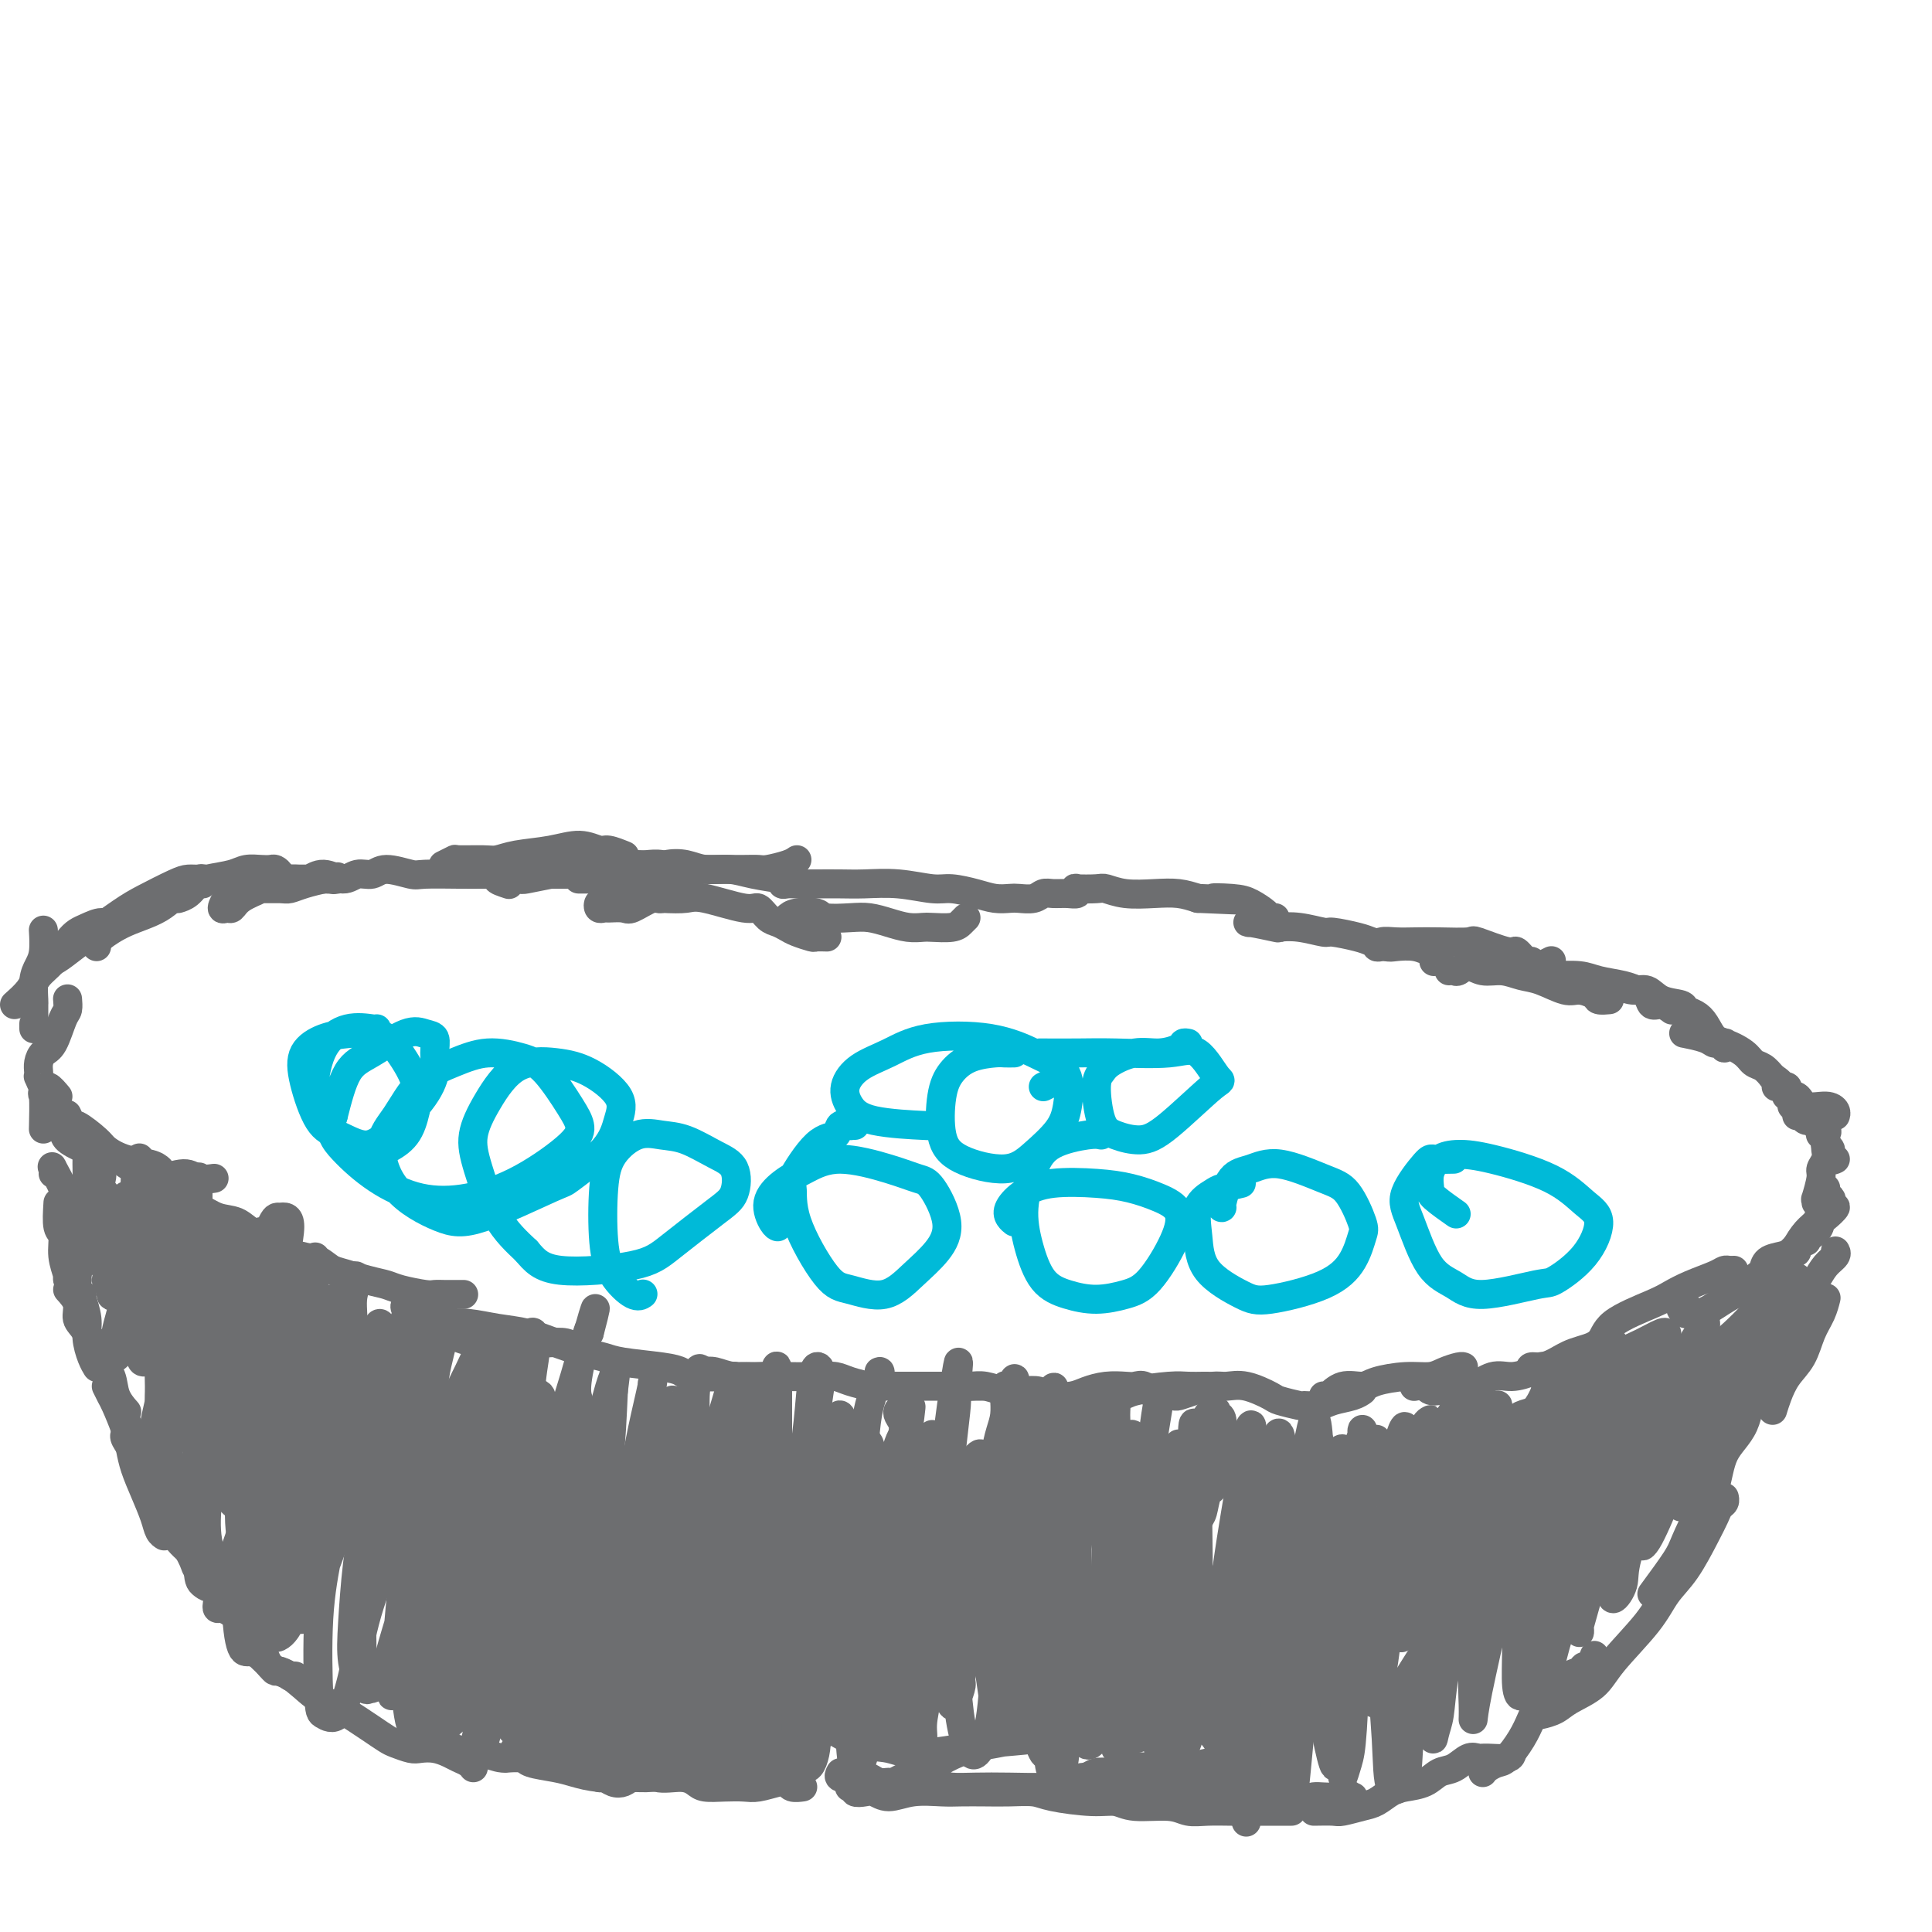 <svg viewBox='0 0 400 400' version='1.1' xmlns='http://www.w3.org/2000/svg' xmlns:xlink='http://www.w3.org/1999/xlink'><g fill='none' stroke='#6D6E70' stroke-width='6' stroke-linecap='round' stroke-linejoin='round'><path d='M17,268c-0.119,0.063 -0.238,0.126 0,1c0.238,0.874 0.835,2.560 1,4c0.165,1.440 -0.100,2.633 0,4c0.100,1.367 0.565,2.906 1,4c0.435,1.094 0.838,1.741 1,2c0.162,0.259 0.081,0.129 0,0'/><path d='M14,267c0.884,0.975 1.768,1.950 2,3c0.232,1.050 -0.186,2.176 0,3c0.186,0.824 0.978,1.344 2,3c1.022,1.656 2.275,4.446 3,6c0.725,1.554 0.921,1.873 1,2c0.079,0.127 0.039,0.064 0,0'/><path d='M20,278c-0.056,0.148 -0.113,0.296 0,1c0.113,0.704 0.395,1.965 1,3c0.605,1.035 1.533,1.844 2,3c0.467,1.156 0.472,2.657 1,4c0.528,1.343 1.579,2.526 2,3c0.421,0.474 0.210,0.237 0,0'/><path d='M25,292c-0.085,0.392 -0.169,0.785 0,1c0.169,0.215 0.592,0.254 1,1c0.408,0.746 0.803,2.200 1,3c0.197,0.800 0.197,0.946 1,2c0.803,1.054 2.408,3.014 3,4c0.592,0.986 0.169,0.996 0,1c-0.169,0.004 -0.085,0.002 0,0'/><path d='M22,287c0.363,0.744 0.727,1.489 1,2c0.273,0.511 0.457,0.789 1,2c0.543,1.211 1.445,3.356 2,5c0.555,1.644 0.764,2.787 1,4c0.236,1.213 0.498,2.497 1,4c0.502,1.503 1.245,3.226 2,5c0.755,1.774 1.522,3.599 2,5c0.478,1.401 0.667,2.377 1,3c0.333,0.623 0.809,0.892 1,1c0.191,0.108 0.095,0.054 0,0'/><path d='M26,297c-0.179,0.150 -0.358,0.300 0,1c0.358,0.700 1.252,1.949 2,3c0.748,1.051 1.351,1.905 2,3c0.649,1.095 1.344,2.430 2,4c0.656,1.570 1.272,3.373 2,5c0.728,1.627 1.568,3.077 2,4c0.432,0.923 0.456,1.320 1,2c0.544,0.680 1.608,1.645 2,2c0.392,0.355 0.112,0.102 0,0c-0.112,-0.102 -0.056,-0.051 0,0'/><path d='M35,314c-0.211,0.228 -0.423,0.456 0,1c0.423,0.544 1.480,1.403 2,2c0.520,0.597 0.504,0.930 1,2c0.496,1.070 1.506,2.875 2,4c0.494,1.125 0.473,1.570 1,2c0.527,0.430 1.604,0.847 2,1c0.396,0.153 0.113,0.044 0,0c-0.113,-0.044 -0.057,-0.022 0,0'/><path d='M41,321c0.058,-0.060 0.116,-0.120 0,0c-0.116,0.120 -0.406,0.420 0,1c0.406,0.580 1.509,1.440 2,2c0.491,0.560 0.370,0.819 1,2c0.630,1.181 2.011,3.283 3,4c0.989,0.717 1.585,0.048 2,0c0.415,-0.048 0.650,0.526 1,1c0.350,0.474 0.814,0.850 1,1c0.186,0.150 0.093,0.075 0,0'/><path d='M50,334c-0.080,0.675 -0.159,1.349 0,2c0.159,0.651 0.557,1.277 1,2c0.443,0.723 0.931,1.543 1,2c0.069,0.457 -0.281,0.552 0,1c0.281,0.448 1.193,1.248 2,2c0.807,0.752 1.507,1.455 2,2c0.493,0.545 0.777,0.931 1,1c0.223,0.069 0.386,-0.178 1,0c0.614,0.178 1.680,0.780 2,1c0.320,0.220 -0.106,0.059 0,0c0.106,-0.059 0.745,-0.017 1,0c0.255,0.017 0.128,0.008 0,0'/><path d='M45,332c-0.065,0.443 -0.131,0.885 0,1c0.131,0.115 0.458,-0.099 1,0c0.542,0.099 1.299,0.510 2,1c0.701,0.490 1.347,1.060 2,2c0.653,0.940 1.311,2.252 2,3c0.689,0.748 1.407,0.934 2,2c0.593,1.066 1.061,3.013 2,4c0.939,0.987 2.347,1.012 4,2c1.653,0.988 3.549,2.937 5,4c1.451,1.063 2.457,1.240 4,2c1.543,0.760 3.625,2.102 5,3c1.375,0.898 2.044,1.351 3,2c0.956,0.649 2.198,1.494 3,2c0.802,0.506 1.163,0.675 2,1c0.837,0.325 2.149,0.808 3,1c0.851,0.192 1.240,0.093 2,0c0.760,-0.093 1.892,-0.179 3,0c1.108,0.179 2.192,0.622 3,1c0.808,0.378 1.340,0.689 2,1c0.660,0.311 1.447,0.622 2,1c0.553,0.378 0.872,0.822 1,1c0.128,0.178 0.064,0.089 0,0'/><path d='M87,358c0.432,0.828 0.863,1.657 1,2c0.137,0.343 -0.021,0.201 0,0c0.021,-0.201 0.220,-0.461 1,0c0.780,0.461 2.142,1.645 3,2c0.858,0.355 1.214,-0.118 2,0c0.786,0.118 2.002,0.826 3,1c0.998,0.174 1.777,-0.187 3,0c1.223,0.187 2.889,0.922 4,1c1.111,0.078 1.667,-0.501 2,-1c0.333,-0.499 0.444,-0.920 1,-1c0.556,-0.080 1.556,0.179 2,0c0.444,-0.179 0.331,-0.795 1,-1c0.669,-0.205 2.120,0.001 3,0c0.880,-0.001 1.189,-0.210 2,0c0.811,0.210 2.125,0.840 3,1c0.875,0.160 1.313,-0.149 2,0c0.687,0.149 1.625,0.757 2,1c0.375,0.243 0.188,0.122 0,0'/><path d='M118,363c0.364,-0.125 0.728,-0.250 1,0c0.272,0.250 0.453,0.875 1,1c0.547,0.125 1.459,-0.250 2,0c0.541,0.250 0.712,1.126 1,2c0.288,0.874 0.694,1.748 1,2c0.306,0.252 0.512,-0.118 1,0c0.488,0.118 1.257,0.723 2,1c0.743,0.277 1.459,0.224 2,0c0.541,-0.224 0.905,-0.620 2,-1c1.095,-0.380 2.920,-0.743 4,-1c1.080,-0.257 1.413,-0.409 2,-1c0.587,-0.591 1.427,-1.621 2,-2c0.573,-0.379 0.878,-0.108 1,0c0.122,0.108 0.061,0.054 0,0'/><path d='M124,365c0.436,-0.402 0.872,-0.803 1,-1c0.128,-0.197 -0.054,-0.189 0,0c0.054,0.189 0.342,0.558 1,1c0.658,0.442 1.685,0.958 3,1c1.315,0.042 2.917,-0.392 4,0c1.083,0.392 1.647,1.608 3,2c1.353,0.392 3.496,-0.039 5,0c1.504,0.039 2.368,0.547 3,1c0.632,0.453 1.030,0.850 2,1c0.970,0.150 2.512,0.053 4,0c1.488,-0.053 2.922,-0.063 4,0c1.078,0.063 1.799,0.199 3,0c1.201,-0.199 2.883,-0.733 4,-1c1.117,-0.267 1.671,-0.267 2,0c0.329,0.267 0.435,0.803 1,1c0.565,0.197 1.590,0.056 2,0c0.410,-0.056 0.205,-0.028 0,0'/><path d='M105,364c-0.022,0.002 -0.045,0.003 0,0c0.045,-0.003 0.157,-0.012 0,0c-0.157,0.012 -0.585,0.044 0,0c0.585,-0.044 2.181,-0.166 3,0c0.819,0.166 0.861,0.619 2,1c1.139,0.381 3.374,0.691 5,1c1.626,0.309 2.644,0.616 4,1c1.356,0.384 3.051,0.845 5,1c1.949,0.155 4.153,0.003 6,0c1.847,-0.003 3.339,0.143 5,0c1.661,-0.143 3.492,-0.573 5,-1c1.508,-0.427 2.694,-0.849 4,-1c1.306,-0.151 2.732,-0.030 4,0c1.268,0.030 2.379,-0.030 4,0c1.621,0.030 3.752,0.152 5,0c1.248,-0.152 1.613,-0.577 2,-1c0.387,-0.423 0.797,-0.845 2,-1c1.203,-0.155 3.201,-0.044 4,0c0.799,0.044 0.400,0.022 0,0'/><path d='M174,367c-0.233,0.423 -0.466,0.845 0,1c0.466,0.155 1.631,0.042 2,0c0.369,-0.042 -0.056,-0.012 0,0c0.056,0.012 0.595,0.007 1,0c0.405,-0.007 0.676,-0.016 1,0c0.324,0.016 0.702,0.058 1,0c0.298,-0.058 0.517,-0.215 1,0c0.483,0.215 1.228,0.803 2,1c0.772,0.197 1.569,0.004 2,0c0.431,-0.004 0.497,0.181 1,0c0.503,-0.181 1.445,-0.729 2,-1c0.555,-0.271 0.723,-0.265 1,0c0.277,0.265 0.663,0.789 1,1c0.337,0.211 0.627,0.108 1,0c0.373,-0.108 0.831,-0.221 1,0c0.169,0.221 0.048,0.778 0,1c-0.048,0.222 -0.024,0.111 0,0'/><path d='M176,370c-0.126,0.030 -0.253,0.059 0,0c0.253,-0.059 0.884,-0.207 1,0c0.116,0.207 -0.285,0.770 0,1c0.285,0.230 1.255,0.128 2,0c0.745,-0.128 1.265,-0.283 2,0c0.735,0.283 1.686,1.004 3,1c1.314,-0.004 2.990,-0.733 5,-1c2.010,-0.267 4.355,-0.072 6,0c1.645,0.072 2.589,0.022 4,0c1.411,-0.022 3.290,-0.016 5,0c1.710,0.016 3.252,0.042 5,0c1.748,-0.042 3.703,-0.151 5,0c1.297,0.151 1.936,0.561 4,1c2.064,0.439 5.552,0.906 8,1c2.448,0.094 3.854,-0.185 5,0c1.146,0.185 2.032,0.834 4,1c1.968,0.166 5.019,-0.152 7,0c1.981,0.152 2.892,0.773 4,1c1.108,0.227 2.413,0.061 4,0c1.587,-0.061 3.456,-0.016 5,0c1.544,0.016 2.764,0.004 4,0c1.236,-0.004 2.486,-0.001 4,0c1.514,0.001 3.290,0.000 4,0c0.710,-0.000 0.355,-0.000 0,0'/><path d='M257,375c0.361,-0.022 0.722,-0.045 1,0c0.278,0.045 0.473,0.157 1,0c0.527,-0.157 1.385,-0.582 2,-1c0.615,-0.418 0.987,-0.829 2,-1c1.013,-0.171 2.665,-0.103 4,0c1.335,0.103 2.351,0.242 3,0c0.649,-0.242 0.930,-0.865 2,-1c1.070,-0.135 2.927,0.216 4,0c1.073,-0.216 1.360,-1.000 2,-1c0.640,0.000 1.633,0.785 2,1c0.367,0.215 0.109,-0.138 0,0c-0.109,0.138 -0.068,0.769 0,1c0.068,0.231 0.163,0.062 0,0c-0.163,-0.062 -0.582,-0.017 -1,0c-0.418,0.017 -0.834,0.005 -1,0c-0.166,-0.005 -0.083,-0.002 0,0'/><path d='M272,375c1.566,-0.026 3.133,-0.052 4,0c0.867,0.052 1.035,0.182 2,0c0.965,-0.182 2.726,-0.678 4,-1c1.274,-0.322 2.059,-0.472 3,-1c0.941,-0.528 2.037,-1.436 3,-2c0.963,-0.564 1.795,-0.786 3,-1c1.205,-0.214 2.785,-0.421 4,-1c1.215,-0.579 2.067,-1.528 3,-2c0.933,-0.472 1.949,-0.465 3,-1c1.051,-0.535 2.138,-1.611 3,-2c0.862,-0.389 1.499,-0.090 2,0c0.501,0.090 0.866,-0.027 2,0c1.134,0.027 3.036,0.200 4,0c0.964,-0.200 0.990,-0.771 1,-1c0.010,-0.229 0.005,-0.114 0,0'/><path d='M307,367c0.236,-0.315 0.472,-0.629 1,-1c0.528,-0.371 1.347,-0.798 2,-1c0.653,-0.202 1.141,-0.178 2,-1c0.859,-0.822 2.088,-2.490 3,-4c0.912,-1.510 1.505,-2.862 2,-4c0.495,-1.138 0.892,-2.060 2,-3c1.108,-0.940 2.927,-1.896 4,-3c1.073,-1.104 1.402,-2.356 2,-3c0.598,-0.644 1.467,-0.681 2,-1c0.533,-0.319 0.731,-0.921 1,-1c0.269,-0.079 0.611,0.363 1,0c0.389,-0.363 0.825,-1.532 1,-2c0.175,-0.468 0.087,-0.234 0,0'/><path d='M318,355c0.138,0.070 0.277,0.140 1,0c0.723,-0.140 2.031,-0.490 3,-1c0.969,-0.510 1.599,-1.182 3,-2c1.401,-0.818 3.574,-1.783 5,-3c1.426,-1.217 2.104,-2.685 4,-5c1.896,-2.315 5.008,-5.477 7,-8c1.992,-2.523 2.862,-4.406 4,-6c1.138,-1.594 2.543,-2.899 4,-5c1.457,-2.101 2.965,-4.997 4,-7c1.035,-2.003 1.598,-3.111 2,-4c0.402,-0.889 0.644,-1.558 1,-2c0.356,-0.442 0.827,-0.658 1,-1c0.173,-0.342 0.050,-0.812 0,-1c-0.050,-0.188 -0.025,-0.094 0,0'/><path d='M342,330c1.956,-2.660 3.911,-5.320 5,-7c1.089,-1.680 1.310,-2.381 2,-4c0.690,-1.619 1.847,-4.155 3,-6c1.153,-1.845 2.302,-2.999 3,-5c0.698,-2.001 0.947,-4.850 2,-7c1.053,-2.150 2.912,-3.603 4,-6c1.088,-2.397 1.406,-5.739 2,-8c0.594,-2.261 1.466,-3.443 2,-4c0.534,-0.557 0.731,-0.490 1,-1c0.269,-0.510 0.611,-1.599 1,-2c0.389,-0.401 0.825,-0.115 1,0c0.175,0.115 0.087,0.057 0,0'/><path d='M367,292c0.275,-0.903 0.549,-1.805 1,-3c0.451,-1.195 1.077,-2.681 2,-4c0.923,-1.319 2.142,-2.469 3,-4c0.858,-1.531 1.354,-3.441 2,-5c0.646,-1.559 1.443,-2.766 2,-4c0.557,-1.234 0.873,-2.495 1,-3c0.127,-0.505 0.063,-0.252 0,0'/><path d='M372,277c-0.007,0.072 -0.014,0.144 0,0c0.014,-0.144 0.048,-0.502 0,-1c-0.048,-0.498 -0.179,-1.134 0,-2c0.179,-0.866 0.668,-1.962 1,-3c0.332,-1.038 0.506,-2.019 1,-3c0.494,-0.981 1.309,-1.962 2,-3c0.691,-1.038 1.257,-2.134 2,-3c0.743,-0.866 1.661,-1.502 2,-2c0.339,-0.498 0.097,-0.856 0,-1c-0.097,-0.144 -0.048,-0.072 0,0'/><path d='M11,243c0.062,-0.312 0.123,-0.624 0,-1c-0.123,-0.376 -0.432,-0.815 0,0c0.432,0.815 1.604,2.884 2,4c0.396,1.116 0.015,1.280 0,2c-0.015,0.720 0.336,1.997 1,4c0.664,2.003 1.642,4.733 2,7c0.358,2.267 0.096,4.072 0,5c-0.096,0.928 -0.028,0.979 0,1c0.028,0.021 0.014,0.010 0,0'/><path d='M12,249c-0.121,1.978 -0.243,3.957 0,5c0.243,1.043 0.850,1.151 1,2c0.150,0.849 -0.156,2.437 0,4c0.156,1.563 0.774,3.099 1,4c0.226,0.901 0.061,1.166 0,1c-0.061,-0.166 -0.017,-0.762 0,-1c0.017,-0.238 0.009,-0.119 0,0'/><path d='M11,233c0.226,-1.512 0.453,-3.024 0,-4c-0.453,-0.976 -1.585,-1.416 -2,-2c-0.415,-0.584 -0.112,-1.311 0,0c0.112,1.311 0.032,4.660 0,6c-0.032,1.340 -0.016,0.670 0,0'/><path d='M11,227c-0.016,-0.043 -0.032,-0.087 0,0c0.032,0.087 0.113,0.304 0,1c-0.113,0.696 -0.419,1.871 0,3c0.419,1.129 1.563,2.211 2,3c0.437,0.789 0.169,1.284 1,2c0.831,0.716 2.762,1.654 4,2c1.238,0.346 1.782,0.099 2,0c0.218,-0.099 0.109,-0.049 0,0'/><path d='M14,231c-0.113,-0.248 -0.225,-0.495 0,0c0.225,0.495 0.789,1.733 1,2c0.211,0.267 0.070,-0.437 1,0c0.930,0.437 2.932,2.016 4,3c1.068,0.984 1.200,1.374 2,2c0.800,0.626 2.266,1.487 4,2c1.734,0.513 3.736,0.676 5,1c1.264,0.324 1.790,0.807 2,1c0.210,0.193 0.105,0.097 0,0'/><path d='M26,241c0.530,0.350 1.061,0.700 2,1c0.939,0.300 2.287,0.550 3,1c0.713,0.450 0.790,1.101 2,1c1.210,-0.101 3.551,-0.955 5,-1c1.449,-0.045 2.005,0.719 3,1c0.995,0.281 2.427,0.080 3,0c0.573,-0.080 0.286,-0.040 0,0'/><path d='M33,245c1.107,0.634 2.214,1.268 3,2c0.786,0.732 1.250,1.563 2,2c0.750,0.437 1.787,0.481 3,1c1.213,0.519 2.601,1.512 4,2c1.399,0.488 2.809,0.470 4,1c1.191,0.530 2.162,1.606 3,2c0.838,0.394 1.544,0.106 2,0c0.456,-0.106 0.661,-0.028 1,0c0.339,0.028 0.811,0.008 1,0c0.189,-0.008 0.094,-0.004 0,0'/><path d='M29,240c-0.122,-0.239 -0.245,-0.478 0,0c0.245,0.478 0.857,1.674 2,3c1.143,1.326 2.816,2.783 4,4c1.184,1.217 1.877,2.195 3,3c1.123,0.805 2.674,1.438 4,2c1.326,0.562 2.427,1.053 4,2c1.573,0.947 3.617,2.351 5,3c1.383,0.649 2.105,0.542 4,1c1.895,0.458 4.964,1.482 7,2c2.036,0.518 3.041,0.531 4,1c0.959,0.469 1.874,1.396 3,2c1.126,0.604 2.465,0.887 3,1c0.535,0.113 0.268,0.057 0,0'/><path d='M52,255c0.561,0.672 1.122,1.345 2,2c0.878,0.655 2.072,1.293 3,2c0.928,0.707 1.589,1.485 3,2c1.411,0.515 3.572,0.768 5,1c1.428,0.232 2.123,0.444 4,1c1.877,0.556 4.936,1.455 7,2c2.064,0.545 3.133,0.734 4,1c0.867,0.266 1.531,0.607 3,1c1.469,0.393 3.741,0.837 5,1c1.259,0.163 1.504,0.044 2,0c0.496,-0.044 1.243,-0.012 2,0c0.757,0.012 1.522,0.003 2,0c0.478,-0.003 0.667,-0.001 1,0c0.333,0.001 0.809,0.000 1,0c0.191,-0.000 0.095,-0.000 0,0'/><path d='M84,270c-0.155,0.250 -0.310,0.501 0,1c0.310,0.499 1.084,1.248 2,2c0.916,0.752 1.975,1.508 3,2c1.025,0.492 2.016,0.720 3,1c0.984,0.280 1.962,0.611 3,1c1.038,0.389 2.136,0.837 4,1c1.864,0.163 4.495,0.043 6,0c1.505,-0.043 1.885,-0.008 3,0c1.115,0.008 2.964,-0.012 4,0c1.036,0.012 1.257,0.055 2,0c0.743,-0.055 2.008,-0.207 3,0c0.992,0.207 1.712,0.773 2,1c0.288,0.227 0.144,0.113 0,0'/><path d='M89,274c0.348,0.002 0.696,0.004 1,0c0.304,-0.004 0.565,-0.013 1,0c0.435,0.013 1.044,0.048 2,0c0.956,-0.048 2.257,-0.178 4,0c1.743,0.178 3.926,0.663 6,1c2.074,0.337 4.038,0.524 6,1c1.962,0.476 3.921,1.241 6,2c2.079,0.759 4.276,1.513 6,2c1.724,0.487 2.974,0.709 4,1c1.026,0.291 1.829,0.652 4,1c2.171,0.348 5.711,0.682 8,1c2.289,0.318 3.325,0.621 4,1c0.675,0.379 0.987,0.834 3,1c2.013,0.166 5.727,0.045 8,0c2.273,-0.045 3.104,-0.012 4,0c0.896,0.012 1.857,0.003 3,0c1.143,-0.003 2.470,-0.001 3,0c0.530,0.001 0.265,0.000 0,0'/><path d='M145,284c0.978,-0.113 1.955,-0.226 3,0c1.045,0.226 2.156,0.792 4,1c1.844,0.208 4.421,0.059 6,0c1.579,-0.059 2.160,-0.026 4,0c1.840,0.026 4.938,0.045 7,0c2.062,-0.045 3.087,-0.156 4,0c0.913,0.156 1.713,0.578 3,1c1.287,0.422 3.062,0.845 4,1c0.938,0.155 1.038,0.041 2,0c0.962,-0.041 2.784,-0.011 4,0c1.216,0.011 1.825,0.003 3,0c1.175,-0.003 2.915,-0.001 4,0c1.085,0.001 1.513,0.000 2,0c0.487,-0.000 1.031,-0.000 2,0c0.969,0.000 2.363,0.000 3,0c0.637,-0.000 0.518,-0.000 1,0c0.482,0.000 1.566,0.000 2,0c0.434,-0.000 0.217,-0.000 0,0'/><path d='M197,287c0.352,0.002 0.705,0.004 1,0c0.295,-0.004 0.533,-0.015 1,0c0.467,0.015 1.164,0.056 2,0c0.836,-0.056 1.811,-0.207 3,0c1.189,0.207 2.590,0.774 4,1c1.410,0.226 2.827,0.110 4,0c1.173,-0.110 2.101,-0.215 3,0c0.899,0.215 1.767,0.751 3,1c1.233,0.249 2.830,0.211 4,0c1.170,-0.211 1.913,-0.594 3,-1c1.087,-0.406 2.518,-0.834 4,-1c1.482,-0.166 3.014,-0.069 4,0c0.986,0.069 1.427,0.110 2,0c0.573,-0.110 1.277,-0.370 2,0c0.723,0.370 1.464,1.369 2,2c0.536,0.631 0.867,0.895 1,1c0.133,0.105 0.066,0.053 0,0'/><path d='M227,289c0.011,-0.022 0.022,-0.044 1,0c0.978,0.044 2.924,0.155 4,0c1.076,-0.155 1.283,-0.578 3,-1c1.717,-0.422 4.943,-0.845 7,-1c2.057,-0.155 2.943,-0.041 4,0c1.057,0.041 2.285,0.011 3,0c0.715,-0.011 0.919,-0.003 1,0c0.081,0.003 0.041,0.002 0,0'/><path d='M242,289c-0.100,0.006 -0.200,0.012 0,0c0.200,-0.012 0.699,-0.041 1,0c0.301,0.041 0.402,0.153 1,0c0.598,-0.153 1.691,-0.570 3,-1c1.309,-0.430 2.834,-0.873 4,-1c1.166,-0.127 1.973,0.061 3,0c1.027,-0.061 2.273,-0.370 4,0c1.727,0.370 3.936,1.421 5,2c1.064,0.579 0.983,0.688 2,1c1.017,0.312 3.133,0.827 4,1c0.867,0.173 0.485,0.004 1,0c0.515,-0.004 1.928,0.157 3,0c1.072,-0.157 1.804,-0.630 3,-1c1.196,-0.370 2.857,-0.635 4,-1c1.143,-0.365 1.769,-0.829 2,-1c0.231,-0.171 0.066,-0.049 0,0c-0.066,0.049 -0.033,0.024 0,0'/><path d='M274,289c0.190,0.232 0.381,0.465 1,0c0.619,-0.465 1.667,-1.626 3,-2c1.333,-0.374 2.950,0.041 4,0c1.050,-0.041 1.531,-0.536 3,-1c1.469,-0.464 3.924,-0.895 6,-1c2.076,-0.105 3.772,0.115 5,0c1.228,-0.115 1.989,-0.567 3,-1c1.011,-0.433 2.272,-0.847 3,-1c0.728,-0.153 0.922,-0.044 1,0c0.078,0.044 0.039,0.022 0,0'/><path d='M293,287c-0.202,0.040 -0.404,0.079 0,0c0.404,-0.079 1.412,-0.278 2,0c0.588,0.278 0.754,1.032 2,1c1.246,-0.032 3.573,-0.848 5,-1c1.427,-0.152 1.955,0.362 3,0c1.045,-0.362 2.606,-1.600 4,-2c1.394,-0.400 2.621,0.037 4,0c1.379,-0.037 2.910,-0.548 4,-1c1.090,-0.452 1.740,-0.843 2,-1c0.260,-0.157 0.130,-0.078 0,0'/><path d='M317,284c-0.158,-0.439 -0.315,-0.879 0,-1c0.315,-0.121 1.104,0.075 2,0c0.896,-0.075 1.899,-0.422 3,-1c1.101,-0.578 2.300,-1.387 4,-2c1.700,-0.613 3.902,-1.032 5,-2c1.098,-0.968 1.092,-2.487 3,-4c1.908,-1.513 5.730,-3.022 8,-4c2.270,-0.978 2.989,-1.425 4,-2c1.011,-0.575 2.313,-1.278 4,-2c1.687,-0.722 3.759,-1.461 5,-2c1.241,-0.539 1.652,-0.876 2,-1c0.348,-0.124 0.632,-0.033 1,0c0.368,0.033 0.819,0.010 1,0c0.181,-0.010 0.090,-0.005 0,0'/><path d='M349,270c-0.404,-0.083 -0.809,-0.167 -1,0c-0.191,0.167 -0.169,0.584 0,1c0.169,0.416 0.484,0.831 1,1c0.516,0.169 1.233,0.093 2,0c0.767,-0.093 1.586,-0.202 3,-1c1.414,-0.798 3.425,-2.283 5,-3c1.575,-0.717 2.714,-0.665 4,-1c1.286,-0.335 2.720,-1.058 4,-2c1.280,-0.942 2.406,-2.102 3,-3c0.594,-0.898 0.657,-1.533 1,-2c0.343,-0.467 0.968,-0.766 1,-1c0.032,-0.234 -0.527,-0.403 -1,0c-0.473,0.403 -0.858,1.378 -1,2c-0.142,0.622 -0.041,0.892 0,1c0.041,0.108 0.020,0.054 0,0'/><path d='M363,265c0.319,-0.363 0.638,-0.726 1,-1c0.362,-0.274 0.767,-0.458 1,-1c0.233,-0.542 0.293,-1.443 1,-2c0.707,-0.557 2.059,-0.769 3,-1c0.941,-0.231 1.469,-0.480 2,-1c0.531,-0.520 1.065,-1.310 2,-2c0.935,-0.690 2.271,-1.281 3,-2c0.729,-0.719 0.850,-1.566 1,-2c0.150,-0.434 0.329,-0.457 1,-1c0.671,-0.543 1.835,-1.608 2,-2c0.165,-0.392 -0.667,-0.112 -1,0c-0.333,0.112 -0.166,0.056 0,0'/><path d='M374,257c-0.306,-0.224 -0.612,-0.448 -1,0c-0.388,0.448 -0.857,1.568 -1,2c-0.143,0.432 0.042,0.176 0,0c-0.042,-0.176 -0.310,-0.271 0,-1c0.310,-0.729 1.197,-2.093 2,-3c0.803,-0.907 1.523,-1.356 2,-2c0.477,-0.644 0.713,-1.482 1,-2c0.287,-0.518 0.627,-0.717 1,-1c0.373,-0.283 0.780,-0.650 1,-1c0.220,-0.350 0.255,-0.681 0,-1c-0.255,-0.319 -0.799,-0.624 -1,-1c-0.201,-0.376 -0.057,-0.822 0,-1c0.057,-0.178 0.029,-0.089 0,0'/><path d='M376,249c0.033,-0.531 0.065,-1.062 0,-1c-0.065,0.062 -0.228,0.718 0,0c0.228,-0.718 0.845,-2.808 1,-4c0.155,-1.192 -0.154,-1.485 0,-2c0.154,-0.515 0.770,-1.252 1,-2c0.230,-0.748 0.076,-1.507 0,-2c-0.076,-0.493 -0.072,-0.720 0,-1c0.072,-0.280 0.212,-0.614 0,-1c-0.212,-0.386 -0.775,-0.825 -1,-1c-0.225,-0.175 -0.113,-0.088 0,0'/><path d='M380,240c-0.452,0.211 -0.904,0.421 -1,0c-0.096,-0.421 0.162,-1.475 0,-2c-0.162,-0.525 -0.746,-0.523 -1,-1c-0.254,-0.477 -0.180,-1.433 0,-2c0.180,-0.567 0.466,-0.744 0,-1c-0.466,-0.256 -1.684,-0.590 -2,-1c-0.316,-0.410 0.269,-0.894 0,-1c-0.269,-0.106 -1.392,0.168 -2,0c-0.608,-0.168 -0.702,-0.776 -1,-1c-0.298,-0.224 -0.799,-0.064 -1,0c-0.201,0.064 -0.100,0.032 0,0'/><path d='M371,229c0.000,0.000 0.100,0.100 0.1,0.1'/><path d='M12,227c-0.762,-0.907 -1.525,-1.815 -2,-2c-0.475,-0.185 -0.664,0.351 -1,0c-0.336,-0.351 -0.820,-1.589 -1,-2c-0.180,-0.411 -0.057,0.006 0,0c0.057,-0.006 0.046,-0.436 0,-1c-0.046,-0.564 -0.128,-1.263 0,-2c0.128,-0.737 0.465,-1.511 1,-2c0.535,-0.489 1.268,-0.692 2,-2c0.732,-1.308 1.464,-3.722 2,-5c0.536,-1.278 0.875,-1.421 1,-2c0.125,-0.579 0.036,-1.594 0,-2c-0.036,-0.406 -0.018,-0.203 0,0'/><path d='M7,213c0.000,-0.429 0.000,-0.858 0,-1c-0.000,-0.142 -0.001,0.002 0,0c0.001,-0.002 0.003,-0.150 0,-1c-0.003,-0.850 -0.011,-2.403 0,-3c0.011,-0.597 0.041,-0.238 0,-1c-0.041,-0.762 -0.155,-2.646 0,-4c0.155,-1.354 0.578,-2.177 1,-3c0.422,-0.823 0.845,-1.645 1,-3c0.155,-1.355 0.044,-3.244 0,-4c-0.044,-0.756 -0.022,-0.378 0,0'/><path d='M3,208c1.112,-0.991 2.223,-1.981 3,-3c0.777,-1.019 1.218,-2.065 2,-3c0.782,-0.935 1.904,-1.758 3,-3c1.096,-1.242 2.165,-2.904 3,-4c0.835,-1.096 1.436,-1.626 2,-2c0.564,-0.374 1.090,-0.591 2,-1c0.910,-0.409 2.205,-1.010 3,-1c0.795,0.010 1.089,0.630 1,1c-0.089,0.370 -0.560,0.491 -1,1c-0.440,0.509 -0.849,1.406 -1,2c-0.151,0.594 -0.043,0.884 0,1c0.043,0.116 0.022,0.058 0,0'/><path d='M9,199c0.578,0.171 1.156,0.342 2,0c0.844,-0.342 1.955,-1.198 3,-2c1.045,-0.802 2.023,-1.550 4,-3c1.977,-1.450 4.953,-3.604 7,-5c2.047,-1.396 3.165,-2.036 5,-3c1.835,-0.964 4.387,-2.254 6,-3c1.613,-0.746 2.286,-0.948 3,-1c0.714,-0.052 1.468,0.045 2,0c0.532,-0.045 0.843,-0.233 1,0c0.157,0.233 0.161,0.886 0,1c-0.161,0.114 -0.486,-0.310 -1,0c-0.514,0.310 -1.215,1.353 -2,2c-0.785,0.647 -1.653,0.899 -2,1c-0.347,0.101 -0.174,0.050 0,0'/><path d='M19,195c0.413,0.039 0.826,0.078 1,0c0.174,-0.078 0.110,-0.273 1,-1c0.890,-0.727 2.735,-1.987 5,-3c2.265,-1.013 4.952,-1.778 7,-3c2.048,-1.222 3.458,-2.902 5,-4c1.542,-1.098 3.215,-1.615 5,-2c1.785,-0.385 3.682,-0.640 5,-1c1.318,-0.360 2.056,-0.826 3,-1c0.944,-0.174 2.095,-0.057 3,0c0.905,0.057 1.563,0.054 2,0c0.437,-0.054 0.651,-0.159 1,0c0.349,0.159 0.832,0.582 1,1c0.168,0.418 0.020,0.832 0,1c-0.020,0.168 0.086,0.089 0,0c-0.086,-0.089 -0.366,-0.188 -1,0c-0.634,0.188 -1.622,0.663 -2,1c-0.378,0.337 -0.144,0.537 -1,1c-0.856,0.463 -2.800,1.188 -4,2c-1.200,0.812 -1.654,1.711 -2,2c-0.346,0.289 -0.584,-0.030 -1,0c-0.416,0.030 -1.009,0.411 -1,0c0.009,-0.411 0.619,-1.613 1,-2c0.381,-0.387 0.532,0.040 1,0c0.468,-0.040 1.251,-0.546 2,-1c0.749,-0.454 1.462,-0.857 2,-1c0.538,-0.143 0.901,-0.028 2,0c1.099,0.028 2.935,-0.031 4,0c1.065,0.031 1.358,0.153 2,0c0.642,-0.153 1.635,-0.580 3,-1c1.365,-0.420 3.104,-0.834 4,-1c0.896,-0.166 0.948,-0.083 1,0'/><path d='M68,182c3.261,-0.928 1.415,-0.249 1,0c-0.415,0.249 0.601,0.067 1,0c0.399,-0.067 0.181,-0.018 0,0c-0.181,0.018 -0.324,0.005 -1,0c-0.676,-0.005 -1.886,-0.001 -3,0c-1.114,0.001 -2.131,-0.000 -3,0c-0.869,0.000 -1.590,0.001 -2,0c-0.410,-0.001 -0.508,-0.005 -1,0c-0.492,0.005 -1.377,0.020 -1,0c0.377,-0.020 2.015,-0.076 3,0c0.985,0.076 1.317,0.285 2,0c0.683,-0.285 1.717,-1.062 3,-1c1.283,0.062 2.816,0.963 4,1c1.184,0.037 2.017,-0.789 3,-1c0.983,-0.211 2.114,0.192 3,0c0.886,-0.192 1.528,-0.980 3,-1c1.472,-0.020 3.776,0.727 5,1c1.224,0.273 1.369,0.073 3,0c1.631,-0.073 4.747,-0.020 7,0c2.253,0.020 3.643,0.006 5,0c1.357,-0.006 2.682,-0.002 5,0c2.318,0.002 5.629,0.004 8,0c2.371,-0.004 3.801,-0.015 5,0c1.199,0.015 2.167,0.056 3,0c0.833,-0.056 1.532,-0.207 2,0c0.468,0.207 0.705,0.774 1,1c0.295,0.226 0.647,0.113 1,0'/><path d='M125,182c10.102,0.000 2.857,0.000 0,0c-2.857,0.000 -1.326,0.000 -1,0c0.326,0.000 -0.552,0.000 -1,0c-0.448,0.000 -0.467,-0.000 -1,0c-0.533,0.000 -1.581,0.000 -2,0c-0.419,0.000 -0.210,0.000 0,0'/><path d='M105,183c0.340,0.112 0.679,0.223 0,0c-0.679,-0.223 -2.377,-0.781 -2,-1c0.377,-0.219 2.829,-0.098 4,0c1.171,0.098 1.061,0.172 2,0c0.939,-0.172 2.927,-0.592 5,-1c2.073,-0.408 4.232,-0.805 6,-1c1.768,-0.195 3.144,-0.189 4,0c0.856,0.189 1.193,0.562 2,1c0.807,0.438 2.085,0.940 3,1c0.915,0.060 1.467,-0.323 2,0c0.533,0.323 1.048,1.350 2,2c0.952,0.650 2.342,0.921 3,1c0.658,0.079 0.584,-0.033 1,0c0.416,0.033 1.320,0.213 2,0c0.680,-0.213 1.135,-0.819 1,-1c-0.135,-0.181 -0.859,0.064 -1,0c-0.141,-0.064 0.301,-0.438 0,0c-0.301,0.438 -1.345,1.687 -2,2c-0.655,0.313 -0.921,-0.309 -2,0c-1.079,0.309 -2.972,1.548 -4,2c-1.028,0.452 -1.190,0.117 -2,0c-0.810,-0.117 -2.267,-0.016 -3,0c-0.733,0.016 -0.741,-0.052 -1,0c-0.259,0.052 -0.768,0.224 -1,0c-0.232,-0.224 -0.186,-0.844 0,-1c0.186,-0.156 0.512,0.150 1,0c0.488,-0.150 1.140,-0.757 2,-1c0.860,-0.243 1.930,-0.121 3,0'/><path d='M130,186c1.934,-0.319 4.769,-0.115 7,0c2.231,0.115 3.858,0.143 5,0c1.142,-0.143 1.800,-0.456 4,0c2.200,0.456 5.941,1.680 8,2c2.059,0.320 2.437,-0.265 3,0c0.563,0.265 1.310,1.381 2,2c0.690,0.619 1.321,0.740 2,1c0.679,0.260 1.405,0.658 2,1c0.595,0.342 1.060,0.628 2,1c0.940,0.372 2.355,0.832 3,1c0.645,0.168 0.520,0.045 1,0c0.480,-0.045 1.566,-0.013 2,0c0.434,0.013 0.217,0.006 0,0'/><path d='M163,190c0.419,-0.393 0.838,-0.785 2,-1c1.162,-0.215 3.065,-0.251 4,0c0.935,0.251 0.900,0.789 2,1c1.100,0.211 3.335,0.095 5,0c1.665,-0.095 2.762,-0.169 4,0c1.238,0.169 2.618,0.582 4,1c1.382,0.418 2.765,0.841 4,1c1.235,0.159 2.320,0.053 3,0c0.680,-0.053 0.953,-0.053 2,0c1.047,0.053 2.868,0.158 4,0c1.132,-0.158 1.574,-0.581 2,-1c0.426,-0.419 0.836,-0.834 1,-1c0.164,-0.166 0.082,-0.083 0,0'/><path d='M163,182c0.134,-0.113 0.267,-0.226 0,0c-0.267,0.226 -0.936,0.793 -1,1c-0.064,0.207 0.476,0.056 1,0c0.524,-0.056 1.032,-0.016 2,0c0.968,0.016 2.394,0.008 4,0c1.606,-0.008 3.390,-0.017 5,0c1.610,0.017 3.046,0.060 5,0c1.954,-0.060 4.427,-0.223 7,0c2.573,0.223 5.246,0.830 7,1c1.754,0.170 2.590,-0.098 4,0c1.410,0.098 3.392,0.563 5,1c1.608,0.437 2.840,0.845 4,1c1.160,0.155 2.249,0.056 3,0c0.751,-0.056 1.163,-0.068 2,0c0.837,0.068 2.098,0.215 3,0c0.902,-0.215 1.444,-0.793 2,-1c0.556,-0.207 1.126,-0.041 2,0c0.874,0.041 2.052,-0.041 3,0c0.948,0.041 1.667,0.206 2,0c0.333,-0.206 0.282,-0.784 0,-1c-0.282,-0.216 -0.793,-0.072 0,0c0.793,0.072 2.890,0.071 4,0c1.110,-0.071 1.234,-0.212 2,0c0.766,0.212 2.174,0.779 4,1c1.826,0.221 4.068,0.098 6,0c1.932,-0.098 3.552,-0.171 5,0c1.448,0.171 2.724,0.585 4,1'/><path d='M248,186c13.926,0.628 6.242,0.196 4,0c-2.242,-0.196 0.958,-0.158 3,0c2.042,0.158 2.926,0.435 4,1c1.074,0.565 2.340,1.420 3,2c0.660,0.580 0.716,0.887 1,1c0.284,0.113 0.795,0.032 1,0c0.205,-0.032 0.102,-0.016 0,0'/><path d='M261,190c-0.696,0.452 -1.392,0.905 -2,1c-0.608,0.095 -1.130,-0.167 0,0c1.130,0.167 3.910,0.762 5,1c1.090,0.238 0.491,0.119 1,0c0.509,-0.119 2.127,-0.239 4,0c1.873,0.239 4.000,0.838 5,1c1.000,0.162 0.871,-0.114 2,0c1.129,0.114 3.516,0.618 5,1c1.484,0.382 2.065,0.642 3,1c0.935,0.358 2.225,0.813 3,1c0.775,0.187 1.036,0.105 2,0c0.964,-0.105 2.633,-0.235 4,0c1.367,0.235 2.433,0.834 3,1c0.567,0.166 0.637,-0.100 1,0c0.363,0.100 1.021,0.565 1,1c-0.021,0.435 -0.720,0.838 -1,1c-0.280,0.162 -0.140,0.081 0,0'/><path d='M287,196c-0.297,-0.030 -0.593,-0.061 -1,0c-0.407,0.061 -0.923,0.212 -1,0c-0.077,-0.212 0.285,-0.788 1,-1c0.715,-0.212 1.783,-0.059 3,0c1.217,0.059 2.582,0.024 4,0c1.418,-0.024 2.890,-0.037 5,0c2.110,0.037 4.859,0.123 6,0c1.141,-0.123 0.673,-0.454 2,0c1.327,0.454 4.450,1.694 6,2c1.550,0.306 1.527,-0.324 2,0c0.473,0.324 1.440,1.600 2,2c0.560,0.400 0.711,-0.075 1,0c0.289,0.075 0.717,0.701 1,1c0.283,0.299 0.422,0.273 1,0c0.578,-0.273 1.594,-0.792 2,-1c0.406,-0.208 0.203,-0.104 0,0'/><path d='M300,201c0.353,-0.039 0.705,-0.078 1,0c0.295,0.078 0.532,0.273 1,0c0.468,-0.273 1.165,-1.014 2,-1c0.835,0.014 1.806,0.782 3,1c1.194,0.218 2.612,-0.114 4,0c1.388,0.114 2.747,0.674 4,1c1.253,0.326 2.400,0.417 4,1c1.600,0.583 3.651,1.659 5,2c1.349,0.341 1.994,-0.052 3,0c1.006,0.052 2.373,0.550 3,1c0.627,0.450 0.515,0.852 1,1c0.485,0.148 1.567,0.042 2,0c0.433,-0.042 0.216,-0.021 0,0'/><path d='M319,202c0.325,-0.006 0.650,-0.013 1,0c0.350,0.013 0.727,0.045 2,0c1.273,-0.045 3.444,-0.168 5,0c1.556,0.168 2.496,0.627 4,1c1.504,0.373 3.571,0.659 5,1c1.429,0.341 2.218,0.736 3,1c0.782,0.264 1.555,0.397 2,1c0.445,0.603 0.563,1.677 1,2c0.437,0.323 1.195,-0.105 2,0c0.805,0.105 1.659,0.744 2,1c0.341,0.256 0.171,0.128 0,0'/><path d='M334,205c-0.042,-0.388 -0.085,-0.777 0,-1c0.085,-0.223 0.296,-0.281 1,0c0.704,0.281 1.900,0.902 3,1c1.100,0.098 2.105,-0.325 3,0c0.895,0.325 1.682,1.398 3,2c1.318,0.602 3.168,0.732 4,1c0.832,0.268 0.647,0.673 1,1c0.353,0.327 1.243,0.576 2,1c0.757,0.424 1.379,1.024 2,2c0.621,0.976 1.241,2.329 2,3c0.759,0.671 1.658,0.660 2,1c0.342,0.340 0.128,1.030 0,1c-0.128,-0.030 -0.171,-0.778 0,-1c0.171,-0.222 0.554,0.084 0,0c-0.554,-0.084 -2.047,-0.559 -3,-1c-0.953,-0.441 -1.366,-0.848 -2,-1c-0.634,-0.152 -1.488,-0.051 -2,0c-0.512,0.051 -0.683,0.051 -1,0c-0.317,-0.051 -0.779,-0.151 0,0c0.779,0.151 2.799,0.555 4,1c1.201,0.445 1.582,0.930 2,1c0.418,0.070 0.875,-0.277 2,0c1.125,0.277 2.920,1.177 4,2c1.080,0.823 1.445,1.568 2,2c0.555,0.432 1.302,0.552 2,1c0.698,0.448 1.349,1.224 2,2'/><path d='M367,223c2.868,1.846 1.540,1.961 1,2c-0.540,0.039 -0.290,0.001 0,0c0.290,-0.001 0.620,0.036 1,0c0.380,-0.036 0.810,-0.146 1,0c0.190,0.146 0.141,0.546 0,1c-0.141,0.454 -0.374,0.962 0,1c0.374,0.038 1.354,-0.392 2,0c0.646,0.392 0.958,1.608 2,2c1.042,0.392 2.815,-0.039 4,0c1.185,0.039 1.780,0.549 2,1c0.220,0.451 0.063,0.843 0,1c-0.063,0.157 -0.031,0.078 0,0'/><path d='M165,178c-0.436,0.309 -0.871,0.619 -2,1c-1.129,0.381 -2.951,0.834 -4,1c-1.049,0.166 -1.324,0.044 -2,0c-0.676,-0.044 -1.752,-0.011 -3,0c-1.248,0.011 -2.669,-0.001 -4,0c-1.331,0.001 -2.573,0.014 -4,0c-1.427,-0.014 -3.039,-0.056 -4,0c-0.961,0.056 -1.273,0.211 -2,0c-0.727,-0.211 -1.871,-0.789 -3,-1c-1.129,-0.211 -2.243,-0.057 -3,0c-0.757,0.057 -1.155,0.015 -2,0c-0.845,-0.015 -2.135,-0.004 -3,0c-0.865,0.004 -1.304,0.001 -2,0c-0.696,-0.001 -1.649,-0.000 -2,0c-0.351,0.000 -0.100,0.000 0,0c0.100,-0.000 0.050,-0.000 0,0'/><path d='M92,179c-0.232,0.114 -0.463,0.227 0,0c0.463,-0.227 1.622,-0.796 2,-1c0.378,-0.204 -0.025,-0.043 1,0c1.025,0.043 3.477,-0.032 5,0c1.523,0.032 2.117,0.170 3,0c0.883,-0.170 2.055,-0.649 4,-1c1.945,-0.351 4.662,-0.574 7,-1c2.338,-0.426 4.298,-1.056 6,-1c1.702,0.056 3.147,0.799 4,1c0.853,0.201 1.114,-0.138 2,0c0.886,0.138 2.396,0.754 3,1c0.604,0.246 0.302,0.123 0,0'/><path d='M133,180c0.374,-0.028 0.748,-0.056 1,0c0.252,0.056 0.380,0.196 1,0c0.620,-0.196 1.730,-0.729 3,-1c1.270,-0.271 2.698,-0.279 4,0c1.302,0.279 2.476,0.845 4,1c1.524,0.155 3.398,-0.103 5,0c1.602,0.103 2.931,0.566 5,1c2.069,0.434 4.877,0.838 6,1c1.123,0.162 0.562,0.081 0,0'/><path d='M17,254c0.107,0.242 0.215,0.483 0,1c-0.215,0.517 -0.752,1.309 -1,2c-0.248,0.691 -0.206,1.281 0,2c0.206,0.719 0.577,1.565 1,2c0.423,0.435 0.897,0.457 1,0c0.103,-0.457 -0.165,-1.392 0,-2c0.165,-0.608 0.761,-0.888 1,-1c0.239,-0.112 0.119,-0.056 0,0'/><path d='M20,257c0.030,0.933 0.059,1.865 0,2c-0.059,0.135 -0.208,-0.528 0,-1c0.208,-0.472 0.771,-0.753 1,-1c0.229,-0.247 0.124,-0.459 0,-1c-0.124,-0.541 -0.268,-1.412 0,-3c0.268,-1.588 0.946,-3.893 1,-5c0.054,-1.107 -0.518,-1.015 -1,-2c-0.482,-0.985 -0.876,-3.048 -1,-4c-0.124,-0.952 0.020,-0.795 0,-1c-0.020,-0.205 -0.206,-0.774 0,-1c0.206,-0.226 0.802,-0.110 1,0c0.198,0.110 -0.002,0.213 0,1c0.002,0.787 0.206,2.256 0,3c-0.206,0.744 -0.822,0.762 -1,2c-0.178,1.238 0.082,3.695 0,5c-0.082,1.305 -0.506,1.458 -1,2c-0.494,0.542 -1.060,1.474 -1,2c0.060,0.526 0.744,0.646 1,0c0.256,-0.646 0.083,-2.059 0,-3c-0.083,-0.941 -0.075,-1.410 0,-2c0.075,-0.590 0.216,-1.300 0,-2c-0.216,-0.700 -0.791,-1.391 -1,-2c-0.209,-0.609 -0.054,-1.135 0,-2c0.054,-0.865 0.005,-2.069 0,-3c-0.005,-0.931 0.033,-1.589 0,-2c-0.033,-0.411 -0.139,-0.574 0,-1c0.139,-0.426 0.522,-1.114 1,-1c0.478,0.114 1.052,1.031 1,2c-0.052,0.969 -0.729,1.991 -1,3c-0.271,1.009 -0.135,2.004 0,3'/><path d='M19,245c0.156,1.722 0.045,2.526 0,3c-0.045,0.474 -0.025,0.617 0,1c0.025,0.383 0.054,1.007 0,1c-0.054,-0.007 -0.193,-0.645 0,-1c0.193,-0.355 0.717,-0.428 1,-1c0.283,-0.572 0.325,-1.644 0,-2c-0.325,-0.356 -1.015,0.005 -1,0c0.015,-0.005 0.736,-0.375 1,-1c0.264,-0.625 0.071,-1.506 0,-1c-0.071,0.506 -0.020,2.397 0,4c0.020,1.603 0.009,2.917 0,4c-0.009,1.083 -0.014,1.936 0,3c0.014,1.064 0.049,2.339 0,3c-0.049,0.661 -0.182,0.707 0,1c0.182,0.293 0.680,0.833 1,1c0.320,0.167 0.464,-0.040 1,-1c0.536,-0.960 1.464,-2.673 2,-4c0.536,-1.327 0.680,-2.269 1,-3c0.320,-0.731 0.815,-1.251 1,-2c0.185,-0.749 0.061,-1.726 0,-2c-0.061,-0.274 -0.057,0.154 0,0c0.057,-0.154 0.169,-0.890 0,0c-0.169,0.890 -0.617,3.407 -1,5c-0.383,1.593 -0.701,2.262 -1,4c-0.299,1.738 -0.581,4.545 -1,6c-0.419,1.455 -0.977,1.559 -1,2c-0.023,0.441 0.488,1.221 1,2'/><path d='M23,267c-0.208,2.844 0.771,0.456 1,-1c0.229,-1.456 -0.292,-1.978 0,-3c0.292,-1.022 1.399,-2.543 2,-4c0.601,-1.457 0.697,-2.848 1,-4c0.303,-1.152 0.813,-2.063 1,-3c0.187,-0.937 0.050,-1.899 0,-3c-0.050,-1.101 -0.014,-2.342 0,-3c0.014,-0.658 0.005,-0.732 0,-1c-0.005,-0.268 -0.005,-0.728 0,-1c0.005,-0.272 0.014,-0.355 0,0c-0.014,0.355 -0.050,1.147 0,2c0.050,0.853 0.185,1.766 0,4c-0.185,2.234 -0.691,5.790 -1,9c-0.309,3.210 -0.419,6.073 -1,9c-0.581,2.927 -1.631,5.919 -2,8c-0.369,2.081 -0.057,3.250 0,4c0.057,0.750 -0.140,1.081 0,1c0.140,-0.081 0.619,-0.573 1,-1c0.381,-0.427 0.664,-0.788 1,-2c0.336,-1.212 0.724,-3.274 1,-5c0.276,-1.726 0.438,-3.117 1,-5c0.562,-1.883 1.524,-4.260 2,-6c0.476,-1.740 0.467,-2.844 1,-5c0.533,-2.156 1.609,-5.365 2,-7c0.391,-1.635 0.097,-1.696 0,-2c-0.097,-0.304 0.002,-0.852 0,-1c-0.002,-0.148 -0.104,0.105 0,1c0.104,0.895 0.412,2.433 0,4c-0.412,1.567 -1.546,3.162 -2,5c-0.454,1.838 -0.227,3.919 0,6'/><path d='M31,263c-0.688,3.773 -1.407,5.207 -2,7c-0.593,1.793 -1.061,3.947 -1,6c0.061,2.053 0.650,4.007 1,5c0.350,0.993 0.461,1.025 1,1c0.539,-0.025 1.507,-0.106 2,-1c0.493,-0.894 0.510,-2.601 1,-4c0.490,-1.399 1.452,-2.491 2,-4c0.548,-1.509 0.683,-3.437 1,-5c0.317,-1.563 0.817,-2.763 1,-4c0.183,-1.237 0.050,-2.513 0,-4c-0.050,-1.487 -0.016,-3.187 0,-4c0.016,-0.813 0.015,-0.739 0,-1c-0.015,-0.261 -0.045,-0.856 0,-1c0.045,-0.144 0.166,0.162 0,1c-0.166,0.838 -0.619,2.206 -1,4c-0.381,1.794 -0.691,4.013 -1,6c-0.309,1.987 -0.617,3.741 -1,6c-0.383,2.259 -0.842,5.024 -1,8c-0.158,2.976 -0.016,6.163 0,8c0.016,1.837 -0.093,2.325 0,3c0.093,0.675 0.388,1.539 1,1c0.612,-0.539 1.540,-2.481 2,-4c0.460,-1.519 0.453,-2.615 1,-4c0.547,-1.385 1.649,-3.058 2,-5c0.351,-1.942 -0.050,-4.152 0,-6c0.050,-1.848 0.549,-3.335 1,-5c0.451,-1.665 0.853,-3.508 1,-6c0.147,-2.492 0.040,-5.632 0,-8c-0.040,-2.368 -0.011,-3.962 0,-5c0.011,-1.038 0.006,-1.519 0,-2'/><path d='M41,246c0.355,-4.855 0.242,-0.992 0,1c-0.242,1.992 -0.613,2.113 -1,3c-0.387,0.887 -0.792,2.539 -1,5c-0.208,2.461 -0.221,5.732 -1,9c-0.779,3.268 -2.325,6.532 -3,10c-0.675,3.468 -0.480,7.140 -1,11c-0.520,3.860 -1.756,7.909 -2,10c-0.244,2.091 0.503,2.224 1,3c0.497,0.776 0.744,2.196 1,2c0.256,-0.196 0.521,-2.007 1,-3c0.479,-0.993 1.171,-1.168 2,-2c0.829,-0.832 1.794,-2.322 2,-4c0.206,-1.678 -0.347,-3.544 0,-5c0.347,-1.456 1.595,-2.501 2,-5c0.405,-2.499 -0.033,-6.450 0,-9c0.033,-2.550 0.537,-3.698 1,-5c0.463,-1.302 0.886,-2.757 1,-4c0.114,-1.243 -0.082,-2.272 0,-3c0.082,-0.728 0.440,-1.155 0,-1c-0.440,0.155 -1.679,0.891 -2,2c-0.321,1.109 0.275,2.590 0,4c-0.275,1.410 -1.420,2.747 -2,5c-0.580,2.253 -0.596,5.420 -1,8c-0.404,2.580 -1.197,4.571 -2,9c-0.803,4.429 -1.616,11.294 -2,15c-0.384,3.706 -0.340,4.251 0,5c0.340,0.749 0.976,1.702 2,1c1.024,-0.702 2.435,-3.058 3,-4c0.565,-0.942 0.282,-0.471 0,0'/><path d='M47,265c0.642,-2.190 1.284,-4.380 1,-6c-0.284,-1.620 -1.493,-2.670 -2,-3c-0.507,-0.330 -0.312,0.060 -1,1c-0.688,0.940 -2.259,2.428 -3,4c-0.741,1.572 -0.651,3.226 -1,5c-0.349,1.774 -1.138,3.669 -2,6c-0.862,2.331 -1.799,5.098 -2,8c-0.201,2.902 0.334,5.939 0,9c-0.334,3.061 -1.537,6.147 -2,10c-0.463,3.853 -0.185,8.473 0,11c0.185,2.527 0.277,2.962 1,3c0.723,0.038 2.077,-0.322 3,-1c0.923,-0.678 1.416,-1.674 2,-3c0.584,-1.326 1.260,-2.982 2,-5c0.740,-2.018 1.543,-4.399 2,-7c0.457,-2.601 0.569,-5.422 1,-8c0.431,-2.578 1.182,-4.914 2,-9c0.818,-4.086 1.705,-9.922 2,-13c0.295,-3.078 -0.000,-3.397 0,-4c0.000,-0.603 0.296,-1.489 0,-1c-0.296,0.489 -1.183,2.352 -2,4c-0.817,1.648 -1.564,3.079 -2,5c-0.436,1.921 -0.562,4.332 -1,7c-0.438,2.668 -1.187,5.593 -2,9c-0.813,3.407 -1.688,7.297 -2,11c-0.312,3.703 -0.061,7.219 0,12c0.061,4.781 -0.069,10.828 0,14c0.069,3.172 0.338,3.469 1,4c0.662,0.531 1.717,1.297 3,0c1.283,-1.297 2.795,-4.656 4,-8c1.205,-3.344 2.102,-6.672 3,-10'/><path d='M52,310c1.429,-4.753 1.503,-7.635 2,-11c0.497,-3.365 1.419,-7.213 2,-11c0.581,-3.787 0.821,-7.514 1,-11c0.179,-3.486 0.298,-6.731 1,-11c0.702,-4.269 1.987,-9.562 2,-12c0.013,-2.438 -1.246,-2.022 -2,-2c-0.754,0.022 -1.004,-0.348 -2,2c-0.996,2.348 -2.739,7.416 -4,11c-1.261,3.584 -2.039,5.683 -3,9c-0.961,3.317 -2.106,7.850 -3,12c-0.894,4.150 -1.537,7.917 -2,12c-0.463,4.083 -0.747,8.483 -1,12c-0.253,3.517 -0.476,6.150 0,9c0.476,2.850 1.650,5.918 3,7c1.350,1.082 2.876,0.177 4,0c1.124,-0.177 1.845,0.373 3,-1c1.155,-1.373 2.743,-4.668 4,-7c1.257,-2.332 2.183,-3.702 3,-6c0.817,-2.298 1.526,-5.526 2,-8c0.474,-2.474 0.715,-4.196 1,-7c0.285,-2.804 0.615,-6.691 1,-10c0.385,-3.309 0.825,-6.040 1,-10c0.175,-3.960 0.083,-9.150 0,-12c-0.083,-2.850 -0.158,-3.362 0,-4c0.158,-0.638 0.549,-1.403 0,0c-0.549,1.403 -2.038,4.972 -3,8c-0.962,3.028 -1.399,5.513 -2,9c-0.601,3.487 -1.367,7.976 -2,12c-0.633,4.024 -1.132,7.583 -2,12c-0.868,4.417 -2.105,9.690 -3,14c-0.895,4.310 -1.447,7.655 -2,11'/><path d='M51,327c-2.201,11.708 -0.703,7.977 0,7c0.703,-0.977 0.611,0.799 1,1c0.389,0.201 1.259,-1.175 2,-4c0.741,-2.825 1.354,-7.100 2,-11c0.646,-3.900 1.325,-7.427 2,-11c0.675,-3.573 1.345,-7.194 2,-11c0.655,-3.806 1.294,-7.796 2,-12c0.706,-4.204 1.477,-8.621 2,-12c0.523,-3.379 0.796,-5.718 1,-8c0.204,-2.282 0.340,-4.505 0,-5c-0.340,-0.495 -1.155,0.738 -2,2c-0.845,1.262 -1.719,2.552 -3,7c-1.281,4.448 -2.968,12.054 -4,18c-1.032,5.946 -1.409,10.231 -2,15c-0.591,4.769 -1.397,10.022 -2,14c-0.603,3.978 -1.005,6.679 -1,9c0.005,2.321 0.416,4.260 1,6c0.584,1.740 1.339,3.280 2,3c0.661,-0.280 1.227,-2.380 2,-4c0.773,-1.620 1.752,-2.760 3,-6c1.248,-3.240 2.765,-8.581 4,-13c1.235,-4.419 2.188,-7.915 3,-12c0.812,-4.085 1.481,-8.757 2,-13c0.519,-4.243 0.887,-8.056 1,-11c0.113,-2.944 -0.028,-5.017 0,-6c0.028,-0.983 0.227,-0.874 0,-1c-0.227,-0.126 -0.878,-0.487 -2,2c-1.122,2.487 -2.713,7.821 -4,12c-1.287,4.179 -2.270,7.202 -3,11c-0.730,3.798 -1.209,8.371 -2,14c-0.791,5.629 -1.896,12.315 -3,19'/><path d='M55,327c-0.565,6.939 0.523,7.787 1,9c0.477,1.213 0.343,2.789 1,3c0.657,0.211 2.107,-0.945 3,-3c0.893,-2.055 1.230,-5.010 2,-8c0.770,-2.990 1.972,-6.013 3,-11c1.028,-4.987 1.882,-11.936 2,-17c0.118,-5.064 -0.500,-8.242 -1,-11c-0.500,-2.758 -0.883,-5.094 -2,-9c-1.117,-3.906 -2.967,-9.380 -4,-12c-1.033,-2.620 -1.249,-2.385 -2,-3c-0.751,-0.615 -2.036,-2.078 -3,-2c-0.964,0.078 -1.605,1.699 -2,3c-0.395,1.301 -0.542,2.282 -1,4c-0.458,1.718 -1.227,4.174 -2,8c-0.773,3.826 -1.550,9.023 -2,13c-0.450,3.977 -0.573,6.734 -1,9c-0.427,2.266 -1.159,4.043 -1,6c0.159,1.957 1.208,4.096 2,5c0.792,0.904 1.325,0.573 2,0c0.675,-0.573 1.491,-1.387 2,-3c0.509,-1.613 0.711,-4.024 1,-6c0.289,-1.976 0.667,-3.515 1,-7c0.333,-3.485 0.622,-8.916 1,-12c0.378,-3.084 0.845,-3.822 1,-5c0.155,-1.178 -0.004,-2.794 0,-4c0.004,-1.206 0.170,-2.000 0,-2c-0.170,-0.000 -0.675,0.793 -1,2c-0.325,1.207 -0.468,2.829 -1,5c-0.532,2.171 -1.451,4.892 -2,8c-0.549,3.108 -0.728,6.602 -1,10c-0.272,3.398 -0.636,6.699 -1,10'/><path d='M50,307c-0.899,7.623 -0.148,10.181 0,12c0.148,1.819 -0.308,2.898 0,4c0.308,1.102 1.381,2.229 2,2c0.619,-0.229 0.785,-1.812 1,-4c0.215,-2.188 0.477,-4.982 1,-8c0.523,-3.018 1.305,-6.259 2,-10c0.695,-3.741 1.304,-7.982 2,-12c0.696,-4.018 1.480,-7.814 2,-11c0.520,-3.186 0.777,-5.763 1,-8c0.223,-2.237 0.411,-4.135 0,-4c-0.411,0.135 -1.421,2.303 -2,4c-0.579,1.697 -0.727,2.921 -2,8c-1.273,5.079 -3.670,14.011 -5,21c-1.330,6.989 -1.593,12.035 -2,17c-0.407,4.965 -0.960,9.847 -1,14c-0.040,4.153 0.431,7.575 1,9c0.569,1.425 1.234,0.851 2,1c0.766,0.149 1.633,1.021 4,-4c2.367,-5.021 6.236,-15.936 8,-21c1.764,-5.064 1.424,-4.276 2,-6c0.576,-1.724 2.068,-5.960 3,-11c0.932,-5.040 1.305,-10.883 2,-15c0.695,-4.117 1.714,-6.506 2,-9c0.286,-2.494 -0.161,-5.091 0,-7c0.161,-1.909 0.929,-3.131 1,-4c0.071,-0.869 -0.555,-1.387 -1,0c-0.445,1.387 -0.711,4.678 -1,8c-0.289,3.322 -0.603,6.674 -1,10c-0.397,3.326 -0.876,6.626 -2,12c-1.124,5.374 -2.893,12.821 -4,18c-1.107,5.179 -1.554,8.089 -2,11'/><path d='M63,324c-2.193,10.751 -2.174,8.130 -2,8c0.174,-0.130 0.505,2.233 1,3c0.495,0.767 1.154,-0.060 2,-2c0.846,-1.940 1.877,-4.992 3,-8c1.123,-3.008 2.336,-5.971 4,-12c1.664,-6.029 3.778,-15.126 5,-21c1.222,-5.874 1.553,-8.527 2,-11c0.447,-2.473 1.011,-4.765 1,-6c-0.011,-1.235 -0.597,-1.414 -1,0c-0.403,1.414 -0.623,4.419 -1,6c-0.377,1.581 -0.910,1.737 -2,6c-1.090,4.263 -2.735,12.633 -4,19c-1.265,6.367 -2.148,10.731 -3,15c-0.852,4.269 -1.673,8.445 -2,14c-0.327,5.555 -0.161,12.490 0,16c0.161,3.510 0.316,3.594 1,4c0.684,0.406 1.899,1.134 3,0c1.101,-1.134 2.090,-4.129 3,-8c0.910,-3.871 1.741,-8.617 3,-13c1.259,-4.383 2.947,-8.404 4,-13c1.053,-4.596 1.472,-9.769 2,-14c0.528,-4.231 1.166,-7.520 2,-12c0.834,-4.480 1.863,-10.149 2,-13c0.137,-2.851 -0.618,-2.883 -1,-3c-0.382,-0.117 -0.392,-0.320 -1,1c-0.608,1.320 -1.813,4.162 -3,7c-1.187,2.838 -2.357,5.672 -3,9c-0.643,3.328 -0.760,7.150 -1,11c-0.240,3.850 -0.603,7.729 -1,12c-0.397,4.271 -0.828,8.935 -1,13c-0.172,4.065 -0.086,7.533 0,11'/><path d='M75,343c-0.100,8.711 1.149,6.987 2,6c0.851,-0.987 1.304,-1.238 2,-2c0.696,-0.762 1.637,-2.037 3,-6c1.363,-3.963 3.149,-10.615 4,-16c0.851,-5.385 0.766,-9.503 1,-14c0.234,-4.497 0.786,-9.375 1,-14c0.214,-4.625 0.091,-8.999 0,-13c-0.091,-4.001 -0.148,-7.631 0,-10c0.148,-2.369 0.503,-3.478 0,-4c-0.503,-0.522 -1.865,-0.456 -3,1c-1.135,1.456 -2.045,4.302 -3,7c-0.955,2.698 -1.956,5.249 -3,11c-1.044,5.751 -2.131,14.704 -3,21c-0.869,6.296 -1.519,9.935 -2,14c-0.481,4.065 -0.791,8.556 -1,12c-0.209,3.444 -0.315,5.841 0,8c0.315,2.159 1.052,4.081 2,5c0.948,0.919 2.109,0.837 3,0c0.891,-0.837 1.514,-2.429 2,-4c0.486,-1.571 0.836,-3.122 2,-7c1.164,-3.878 3.143,-10.082 4,-15c0.857,-4.918 0.593,-8.550 1,-13c0.407,-4.450 1.485,-9.718 2,-14c0.515,-4.282 0.468,-7.576 1,-11c0.532,-3.424 1.644,-6.976 2,-9c0.356,-2.024 -0.044,-2.519 0,-3c0.044,-0.481 0.531,-0.946 0,2c-0.531,2.946 -2.080,9.305 -3,15c-0.920,5.695 -1.209,10.726 -2,16c-0.791,5.274 -2.083,10.793 -3,17c-0.917,6.207 -1.458,13.104 -2,20'/><path d='M82,343c-1.645,12.125 -0.759,7.436 0,6c0.759,-1.436 1.390,0.379 2,0c0.610,-0.379 1.197,-2.953 2,-6c0.803,-3.047 1.821,-6.568 3,-10c1.179,-3.432 2.520,-6.773 4,-12c1.480,-5.227 3.098,-12.338 4,-17c0.902,-4.662 1.088,-6.875 2,-11c0.912,-4.125 2.550,-10.162 3,-13c0.450,-2.838 -0.287,-2.479 -1,-2c-0.713,0.479 -1.401,1.076 -2,2c-0.599,0.924 -1.108,2.176 -2,4c-0.892,1.824 -2.166,4.221 -3,7c-0.834,2.779 -1.226,5.941 -2,9c-0.774,3.059 -1.928,6.016 -3,12c-1.072,5.984 -2.061,14.994 -3,21c-0.939,6.006 -1.829,9.006 -2,13c-0.171,3.994 0.376,8.981 1,11c0.624,2.019 1.325,1.072 2,0c0.675,-1.072 1.325,-2.267 2,-4c0.675,-1.733 1.376,-4.003 2,-7c0.624,-2.997 1.172,-6.722 2,-10c0.828,-3.278 1.936,-6.110 3,-11c1.064,-4.890 2.084,-11.838 3,-17c0.916,-5.162 1.729,-8.539 2,-12c0.271,-3.461 -0.001,-7.008 0,-10c0.001,-2.992 0.275,-5.429 0,-6c-0.275,-0.571 -1.099,0.726 -2,2c-0.901,1.274 -1.881,2.527 -3,5c-1.119,2.473 -2.378,6.166 -3,10c-0.622,3.834 -0.606,7.810 -1,12c-0.394,4.190 -1.197,8.595 -2,13'/><path d='M90,322c-0.390,5.722 0.136,7.526 0,11c-0.136,3.474 -0.934,8.618 -1,12c-0.066,3.382 0.602,5.001 1,6c0.398,0.999 0.527,1.379 1,1c0.473,-0.379 1.288,-1.515 2,-3c0.712,-1.485 1.319,-3.317 2,-6c0.681,-2.683 1.436,-6.217 2,-10c0.564,-3.783 0.937,-7.816 2,-12c1.063,-4.184 2.814,-8.520 4,-14c1.186,-5.480 1.805,-12.102 2,-16c0.195,-3.898 -0.034,-5.070 0,-6c0.034,-0.930 0.330,-1.618 0,-1c-0.330,0.618 -1.286,2.540 -2,5c-0.714,2.460 -1.187,5.456 -2,9c-0.813,3.544 -1.965,7.634 -3,12c-1.035,4.366 -1.951,9.006 -3,14c-1.049,4.994 -2.231,10.340 -3,15c-0.769,4.660 -1.125,8.633 -1,12c0.125,3.367 0.732,6.127 1,7c0.268,0.873 0.197,-0.140 1,-1c0.803,-0.860 2.481,-1.567 4,-5c1.519,-3.433 2.879,-9.591 4,-14c1.121,-4.409 2.004,-7.068 3,-11c0.996,-3.932 2.106,-9.138 3,-14c0.894,-4.862 1.572,-9.381 2,-14c0.428,-4.619 0.607,-9.340 1,-13c0.393,-3.660 1.000,-6.260 1,-8c-0.000,-1.740 -0.608,-2.621 -1,-2c-0.392,0.621 -0.567,2.744 -1,5c-0.433,2.256 -1.124,4.645 -2,10c-0.876,5.355 -1.938,13.678 -3,22'/><path d='M104,313c-1.192,8.246 -0.671,11.363 -1,15c-0.329,3.637 -1.508,7.796 -2,11c-0.492,3.204 -0.297,5.455 0,7c0.297,1.545 0.695,2.384 1,3c0.305,0.616 0.515,1.009 1,0c0.485,-1.009 1.245,-3.418 2,-5c0.755,-1.582 1.507,-2.335 2,-4c0.493,-1.665 0.728,-4.243 1,-6c0.272,-1.757 0.580,-2.693 1,-6c0.420,-3.307 0.951,-8.983 1,-13c0.049,-4.017 -0.385,-6.373 0,-9c0.385,-2.627 1.589,-5.525 2,-8c0.411,-2.475 0.028,-4.528 0,-6c-0.028,-1.472 0.298,-2.364 0,-3c-0.298,-0.636 -1.220,-1.017 -2,2c-0.780,3.017 -1.417,9.432 -2,14c-0.583,4.568 -1.113,7.287 -2,13c-0.887,5.713 -2.130,14.419 -3,20c-0.870,5.581 -1.366,8.038 -2,11c-0.634,2.962 -1.405,6.430 -2,9c-0.595,2.570 -1.015,4.243 -1,5c0.015,0.757 0.465,0.598 1,0c0.535,-0.598 1.154,-1.635 2,-5c0.846,-3.365 1.917,-9.058 3,-14c1.083,-4.942 2.178,-9.133 3,-13c0.822,-3.867 1.373,-7.408 3,-14c1.627,-6.592 4.331,-16.233 6,-22c1.669,-5.767 2.303,-7.659 3,-10c0.697,-2.341 1.457,-5.130 2,-7c0.543,-1.870 0.869,-2.820 1,-3c0.131,-0.180 0.065,0.410 0,1'/><path d='M122,276c3.237,-12.251 -0.670,0.623 -2,7c-1.330,6.377 -0.083,6.259 0,8c0.083,1.741 -0.998,5.341 -2,9c-1.002,3.659 -1.926,7.377 -3,13c-1.074,5.623 -2.298,13.150 -3,18c-0.702,4.850 -0.882,7.023 -1,9c-0.118,1.977 -0.174,3.758 0,5c0.174,1.242 0.579,1.944 1,2c0.421,0.056 0.857,-0.533 1,-1c0.143,-0.467 -0.006,-0.810 1,-3c1.006,-2.190 3.166,-6.226 4,-9c0.834,-2.774 0.341,-4.287 1,-8c0.659,-3.713 2.471,-9.626 3,-14c0.529,-4.374 -0.225,-7.209 0,-10c0.225,-2.791 1.428,-5.536 2,-7c0.572,-1.464 0.511,-1.645 0,-2c-0.511,-0.355 -1.473,-0.884 -2,0c-0.527,0.884 -0.618,3.181 -1,5c-0.382,1.819 -1.056,3.159 -2,7c-0.944,3.841 -2.158,10.182 -3,15c-0.842,4.818 -1.310,8.114 -2,12c-0.690,3.886 -1.600,8.362 -2,13c-0.400,4.638 -0.288,9.437 0,12c0.288,2.563 0.752,2.890 1,3c0.248,0.110 0.279,0.005 1,-1c0.721,-1.005 2.133,-2.908 3,-5c0.867,-2.092 1.188,-4.373 2,-9c0.812,-4.627 2.115,-11.601 3,-17c0.885,-5.399 1.354,-9.223 2,-13c0.646,-3.777 1.470,-7.508 2,-12c0.530,-4.492 0.765,-9.746 1,-15'/><path d='M127,288c1.210,-9.418 0.235,-4.464 0,-3c-0.235,1.464 0.270,-0.561 0,0c-0.270,0.561 -1.317,3.708 -2,7c-0.683,3.292 -1.003,6.730 -1,10c0.003,3.270 0.330,6.371 0,12c-0.330,5.629 -1.316,13.785 -2,19c-0.684,5.215 -1.067,7.487 -1,10c0.067,2.513 0.583,5.265 1,7c0.417,1.735 0.734,2.454 1,2c0.266,-0.454 0.479,-2.079 1,-4c0.521,-1.921 1.348,-4.138 2,-7c0.652,-2.862 1.127,-6.370 2,-10c0.873,-3.630 2.145,-7.382 3,-11c0.855,-3.618 1.295,-7.102 2,-12c0.705,-4.898 1.675,-11.211 2,-15c0.325,-3.789 0.005,-5.054 0,-6c-0.005,-0.946 0.306,-1.572 0,0c-0.306,1.572 -1.230,5.342 -2,9c-0.770,3.658 -1.388,7.203 -2,11c-0.612,3.797 -1.218,7.845 -2,12c-0.782,4.155 -1.738,8.416 -2,13c-0.262,4.584 0.171,9.492 0,13c-0.171,3.508 -0.948,5.615 -1,8c-0.052,2.385 0.619,5.049 1,6c0.381,0.951 0.472,0.189 1,-1c0.528,-1.189 1.493,-2.806 2,-5c0.507,-2.194 0.556,-4.966 1,-8c0.444,-3.034 1.284,-6.329 2,-10c0.716,-3.671 1.308,-7.719 2,-12c0.692,-4.281 1.483,-8.795 2,-13c0.517,-4.205 0.758,-8.103 1,-12'/><path d='M138,298c1.903,-11.002 1.159,-8.006 1,-7c-0.159,1.006 0.265,0.024 0,0c-0.265,-0.024 -1.219,0.911 -2,4c-0.781,3.089 -1.388,8.332 -2,13c-0.612,4.668 -1.230,8.761 -2,13c-0.770,4.239 -1.694,8.625 -2,13c-0.306,4.375 0.004,8.741 0,12c-0.004,3.259 -0.324,5.412 0,7c0.324,1.588 1.290,2.613 2,3c0.710,0.387 1.163,0.138 2,-2c0.837,-2.138 2.056,-6.163 3,-9c0.944,-2.837 1.611,-4.485 2,-7c0.389,-2.515 0.501,-5.895 1,-11c0.499,-5.105 1.386,-11.934 2,-17c0.614,-5.066 0.955,-8.369 1,-12c0.045,-3.631 -0.208,-7.592 0,-10c0.208,-2.408 0.875,-3.265 1,-4c0.125,-0.735 -0.292,-1.348 -1,1c-0.708,2.348 -1.707,7.658 -2,12c-0.293,4.342 0.121,7.717 0,12c-0.121,4.283 -0.775,9.474 -1,14c-0.225,4.526 -0.020,8.386 0,13c0.020,4.614 -0.145,9.983 0,13c0.145,3.017 0.601,3.684 1,4c0.399,0.316 0.741,0.282 1,0c0.259,-0.282 0.436,-0.810 1,-2c0.564,-1.190 1.516,-3.040 2,-5c0.484,-1.960 0.501,-4.031 1,-8c0.499,-3.969 1.481,-9.838 2,-14c0.519,-4.162 0.577,-6.618 1,-11c0.423,-4.382 1.212,-10.691 2,-17'/><path d='M152,296c0.919,-9.340 0.217,-7.689 0,-8c-0.217,-0.311 0.052,-2.585 0,-3c-0.052,-0.415 -0.424,1.028 -1,3c-0.576,1.972 -1.355,4.473 -2,7c-0.645,2.527 -1.155,5.079 -2,11c-0.845,5.921 -2.024,15.212 -3,22c-0.976,6.788 -1.749,11.072 -2,15c-0.251,3.928 0.018,7.500 0,11c-0.018,3.500 -0.325,6.926 0,8c0.325,1.074 1.280,-0.206 2,-2c0.720,-1.794 1.205,-4.102 2,-7c0.795,-2.898 1.901,-6.385 3,-10c1.099,-3.615 2.190,-7.358 3,-11c0.810,-3.642 1.338,-7.181 2,-13c0.662,-5.819 1.457,-13.916 2,-19c0.543,-5.084 0.834,-7.153 1,-9c0.166,-1.847 0.205,-3.471 0,-4c-0.205,-0.529 -0.656,0.038 -1,2c-0.344,1.962 -0.580,5.319 -1,9c-0.420,3.681 -1.024,7.685 -2,12c-0.976,4.315 -2.326,8.939 -3,13c-0.674,4.061 -0.673,7.557 -1,12c-0.327,4.443 -0.981,9.833 -1,13c-0.019,3.167 0.597,4.112 1,5c0.403,0.888 0.593,1.721 1,2c0.407,0.279 1.031,0.004 2,-2c0.969,-2.004 2.285,-5.739 3,-9c0.715,-3.261 0.831,-6.049 1,-9c0.169,-2.951 0.392,-6.064 1,-10c0.608,-3.936 1.602,-8.696 2,-13c0.398,-4.304 0.199,-8.152 0,-12'/><path d='M159,300c0.588,-8.692 0.059,-8.423 0,-9c-0.059,-0.577 0.352,-1.999 0,-2c-0.352,-0.001 -1.467,1.421 -2,3c-0.533,1.579 -0.485,3.317 -1,7c-0.515,3.683 -1.595,9.313 -2,14c-0.405,4.687 -0.137,8.433 0,12c0.137,3.567 0.143,6.956 0,10c-0.143,3.044 -0.433,5.745 0,8c0.433,2.255 1.590,4.065 2,6c0.410,1.935 0.075,3.995 1,4c0.925,0.005 3.112,-2.044 4,-3c0.888,-0.956 0.477,-0.818 1,-3c0.523,-2.182 1.981,-6.684 3,-11c1.019,-4.316 1.598,-8.444 2,-12c0.402,-3.556 0.627,-6.538 1,-10c0.373,-3.462 0.896,-7.404 1,-11c0.104,-3.596 -0.209,-6.846 0,-10c0.209,-3.154 0.941,-6.212 1,-8c0.059,-1.788 -0.554,-2.307 -1,-2c-0.446,0.307 -0.725,1.440 -1,4c-0.275,2.560 -0.547,6.546 -1,10c-0.453,3.454 -1.089,6.376 -2,13c-0.911,6.624 -2.097,16.951 -3,24c-0.903,7.049 -1.522,10.820 -2,14c-0.478,3.180 -0.815,5.768 -1,8c-0.185,2.232 -0.217,4.106 0,5c0.217,0.894 0.682,0.806 1,0c0.318,-0.806 0.487,-2.329 1,-4c0.513,-1.671 1.369,-3.488 2,-7c0.631,-3.512 1.037,-8.718 2,-14c0.963,-5.282 2.481,-10.641 4,-16'/><path d='M169,320c1.894,-8.305 1.630,-8.566 2,-11c0.370,-2.434 1.375,-7.040 2,-10c0.625,-2.960 0.869,-4.273 1,-5c0.131,-0.727 0.149,-0.867 0,-1c-0.149,-0.133 -0.464,-0.260 -1,2c-0.536,2.260 -1.294,6.907 -2,11c-0.706,4.093 -1.359,7.633 -2,11c-0.641,3.367 -1.271,6.561 -2,12c-0.729,5.439 -1.559,13.125 -2,18c-0.441,4.875 -0.495,6.941 0,9c0.495,2.059 1.537,4.111 2,5c0.463,0.889 0.347,0.615 1,0c0.653,-0.615 2.075,-1.571 3,-3c0.925,-1.429 1.355,-3.329 2,-8c0.645,-4.671 1.507,-12.111 2,-17c0.493,-4.889 0.617,-7.228 1,-12c0.383,-4.772 1.026,-11.977 1,-7c-0.026,4.977 -0.722,22.136 -1,29c-0.278,6.864 -0.139,3.432 0,0'/><path d='M182,284c0.203,-0.098 0.405,-0.197 0,1c-0.405,1.197 -1.419,3.689 -2,6c-0.581,2.311 -0.730,4.441 -1,7c-0.270,2.559 -0.662,5.549 -1,8c-0.338,2.451 -0.623,4.365 -1,9c-0.377,4.635 -0.845,11.992 -1,18c-0.155,6.008 0.004,10.667 0,15c-0.004,4.333 -0.170,8.341 0,12c0.170,3.659 0.676,6.968 1,8c0.324,1.032 0.465,-0.213 1,-2c0.535,-1.787 1.464,-4.116 2,-7c0.536,-2.884 0.679,-6.321 1,-10c0.321,-3.679 0.820,-7.598 1,-11c0.180,-3.402 0.040,-6.288 0,-10c-0.040,-3.712 0.018,-8.250 0,-11c-0.018,-2.750 -0.114,-3.712 0,-5c0.114,-1.288 0.438,-2.903 0,-4c-0.438,-1.097 -1.638,-1.677 -2,-2c-0.362,-0.323 0.113,-0.389 0,0c-0.113,0.389 -0.814,1.234 -1,2c-0.186,0.766 0.142,1.452 0,3c-0.142,1.548 -0.753,3.959 -1,6c-0.247,2.041 -0.130,3.713 0,8c0.130,4.287 0.271,11.188 0,16c-0.271,4.812 -0.955,7.533 -1,10c-0.045,2.467 0.548,4.680 1,6c0.452,1.320 0.762,1.747 1,1c0.238,-0.747 0.404,-2.667 1,-5c0.596,-2.333 1.624,-5.079 2,-8c0.376,-2.921 0.101,-6.017 0,-9c-0.101,-2.983 -0.029,-5.852 0,-10c0.029,-4.148 0.014,-9.574 0,-15'/><path d='M182,311c-0.192,-6.547 -0.671,-5.916 -1,-7c-0.329,-1.084 -0.509,-3.885 -1,-5c-0.491,-1.115 -1.293,-0.545 -2,1c-0.707,1.545 -1.319,4.064 -2,7c-0.681,2.936 -1.433,6.288 -2,10c-0.567,3.712 -0.951,7.785 -1,12c-0.049,4.215 0.238,8.571 0,12c-0.238,3.429 -0.999,5.929 -1,9c-0.001,3.071 0.759,6.713 1,8c0.241,1.287 -0.037,0.219 0,0c0.037,-0.219 0.388,0.413 1,-1c0.612,-1.413 1.484,-4.869 2,-8c0.516,-3.131 0.676,-5.938 1,-9c0.324,-3.062 0.811,-6.380 1,-10c0.189,-3.620 0.080,-7.542 0,-11c-0.080,-3.458 -0.129,-6.452 0,-9c0.129,-2.548 0.437,-4.650 0,-6c-0.437,-1.350 -1.620,-1.949 -2,-1c-0.380,0.949 0.041,3.444 0,6c-0.041,2.556 -0.544,5.173 -1,10c-0.456,4.827 -0.865,11.865 -1,17c-0.135,5.135 0.003,8.365 0,11c-0.003,2.635 -0.149,4.673 0,6c0.149,1.327 0.591,1.943 1,2c0.409,0.057 0.785,-0.444 1,-1c0.215,-0.556 0.269,-1.166 0,-3c-0.269,-1.834 -0.859,-4.892 -1,-8c-0.141,-3.108 0.168,-6.266 0,-9c-0.168,-2.734 -0.815,-5.044 -1,-10c-0.185,-4.956 0.090,-12.559 0,-17c-0.090,-4.441 -0.545,-5.721 -1,-7'/><path d='M173,300c-0.285,-8.768 -0.496,-4.189 -1,-2c-0.504,2.189 -1.299,1.987 -2,4c-0.701,2.013 -1.307,6.242 -2,10c-0.693,3.758 -1.474,7.045 -2,14c-0.526,6.955 -0.798,17.580 -1,24c-0.202,6.420 -0.334,8.637 0,11c0.334,2.363 1.133,4.873 2,5c0.867,0.127 1.801,-2.130 2,-5c0.199,-2.870 -0.337,-6.352 0,-10c0.337,-3.648 1.549,-7.460 2,-11c0.451,-3.540 0.143,-6.807 0,-10c-0.143,-3.193 -0.122,-6.310 0,-9c0.122,-2.690 0.345,-4.952 0,-8c-0.345,-3.048 -1.257,-6.884 -2,-9c-0.743,-2.116 -1.318,-2.514 -2,-3c-0.682,-0.486 -1.473,-1.061 -2,-1c-0.527,0.061 -0.790,0.757 -1,2c-0.210,1.243 -0.368,3.033 -1,5c-0.632,1.967 -1.739,4.112 -2,7c-0.261,2.888 0.323,6.520 0,10c-0.323,3.480 -1.553,6.808 -2,10c-0.447,3.192 -0.112,6.249 0,9c0.112,2.751 0.002,5.198 0,6c-0.002,0.802 0.105,-0.039 0,-1c-0.105,-0.961 -0.420,-2.041 0,-5c0.420,-2.959 1.577,-7.796 2,-11c0.423,-3.204 0.113,-4.776 0,-7c-0.113,-2.224 -0.030,-5.101 0,-8c0.030,-2.899 0.008,-5.819 0,-9c-0.008,-3.181 -0.002,-6.623 0,-10c0.002,-3.377 0.001,-6.688 0,-10'/><path d='M161,288c0.115,-9.655 -0.596,-3.292 -1,-1c-0.404,2.292 -0.501,0.513 -1,3c-0.499,2.487 -1.402,9.239 -2,14c-0.598,4.761 -0.892,7.529 -1,11c-0.108,3.471 -0.029,7.645 0,11c0.029,3.355 0.008,5.891 0,8c-0.008,2.109 -0.002,3.790 0,5c0.002,1.210 0.001,1.948 0,2c-0.001,0.052 -0.000,-0.581 0,-1c0.000,-0.419 -0.000,-0.624 0,-2c0.000,-1.376 0.002,-3.921 0,-6c-0.002,-2.079 -0.007,-3.690 0,-7c0.007,-3.310 0.028,-8.318 0,-11c-0.028,-2.682 -0.103,-3.040 0,-4c0.103,-0.960 0.385,-2.524 0,-3c-0.385,-0.476 -1.437,0.137 -2,1c-0.563,0.863 -0.638,1.976 -1,3c-0.362,1.024 -1.011,1.958 -2,5c-0.989,3.042 -2.318,8.192 -3,12c-0.682,3.808 -0.716,6.274 -1,10c-0.284,3.726 -0.818,8.712 -1,11c-0.182,2.288 -0.011,1.878 0,2c0.011,0.122 -0.138,0.776 0,0c0.138,-0.776 0.562,-2.981 1,-5c0.438,-2.019 0.889,-3.853 1,-6c0.111,-2.147 -0.119,-4.606 0,-8c0.119,-3.394 0.587,-7.724 1,-11c0.413,-3.276 0.770,-5.497 1,-8c0.230,-2.503 0.331,-5.289 0,-7c-0.331,-1.711 -1.095,-2.346 -2,-2c-0.905,0.346 -1.953,1.673 -3,3'/><path d='M145,307c-1.424,1.476 -2.484,4.666 -3,8c-0.516,3.334 -0.488,6.812 -1,11c-0.512,4.188 -1.565,9.085 -2,13c-0.435,3.915 -0.254,6.846 0,10c0.254,3.154 0.580,6.529 1,8c0.420,1.471 0.935,1.037 1,1c0.065,-0.037 -0.318,0.324 0,0c0.318,-0.324 1.339,-1.333 2,-2c0.661,-0.667 0.962,-0.990 1,-1c0.038,-0.010 -0.186,0.295 0,0c0.186,-0.295 0.781,-1.190 1,-2c0.219,-0.810 0.063,-1.533 0,-2c-0.063,-0.467 -0.032,-0.676 0,-1c0.032,-0.324 0.064,-0.764 0,-1c-0.064,-0.236 -0.225,-0.269 0,0c0.225,0.269 0.838,0.840 1,2c0.162,1.160 -0.125,2.908 0,4c0.125,1.092 0.662,1.527 1,2c0.338,0.473 0.476,0.982 1,1c0.524,0.018 1.432,-0.457 2,-1c0.568,-0.543 0.795,-1.155 1,-2c0.205,-0.845 0.389,-1.924 1,-3c0.611,-1.076 1.650,-2.150 2,-3c0.350,-0.850 0.011,-1.477 0,-2c-0.011,-0.523 0.306,-0.943 0,-1c-0.306,-0.057 -1.234,0.249 -2,1c-0.766,0.751 -1.368,1.947 -2,3c-0.632,1.053 -1.293,1.963 -2,3c-0.707,1.037 -1.460,2.202 -2,3c-0.540,0.798 -0.869,1.228 -1,2c-0.131,0.772 -0.066,1.886 0,3'/><path d='M145,361c-1.326,3.013 -0.141,3.047 1,3c1.141,-0.047 2.239,-0.173 3,0c0.761,0.173 1.184,0.646 2,0c0.816,-0.646 2.024,-2.412 3,-4c0.976,-1.588 1.720,-2.998 2,-4c0.280,-1.002 0.097,-1.596 0,-2c-0.097,-0.404 -0.106,-0.618 0,-1c0.106,-0.382 0.329,-0.931 0,-1c-0.329,-0.069 -1.208,0.341 -2,1c-0.792,0.659 -1.495,1.567 -2,2c-0.505,0.433 -0.812,0.390 -1,1c-0.188,0.610 -0.258,1.873 0,3c0.258,1.127 0.842,2.117 1,3c0.158,0.883 -0.112,1.657 0,2c0.112,0.343 0.605,0.253 1,0c0.395,-0.253 0.693,-0.670 1,-1c0.307,-0.330 0.623,-0.575 1,-1c0.377,-0.425 0.815,-1.032 1,-2c0.185,-0.968 0.118,-2.296 0,-3c-0.118,-0.704 -0.286,-0.782 0,-1c0.286,-0.218 1.027,-0.576 1,-1c-0.027,-0.424 -0.822,-0.913 -1,-1c-0.178,-0.087 0.259,0.227 0,0c-0.259,-0.227 -1.216,-0.996 -2,-1c-0.784,-0.004 -1.397,0.758 -2,1c-0.603,0.242 -1.196,-0.035 -2,0c-0.804,0.035 -1.818,0.382 -3,1c-1.182,0.618 -2.533,1.506 -3,3c-0.467,1.494 -0.049,3.595 0,5c0.049,1.405 -0.272,2.116 0,3c0.272,0.884 1.136,1.942 2,3'/><path d='M146,369c0.851,1.666 1.980,0.333 3,-1c1.020,-1.333 1.931,-2.664 3,-4c1.069,-1.336 2.294,-2.675 3,-4c0.706,-1.325 0.891,-2.635 1,-4c0.109,-1.365 0.141,-2.784 0,-4c-0.141,-1.216 -0.455,-2.228 -1,-3c-0.545,-0.772 -1.322,-1.304 -3,-2c-1.678,-0.696 -4.256,-1.558 -6,-2c-1.744,-0.442 -2.654,-0.466 -4,0c-1.346,0.466 -3.127,1.420 -5,2c-1.873,0.580 -3.839,0.786 -6,1c-2.161,0.214 -4.516,0.435 -6,1c-1.484,0.565 -2.097,1.475 -3,2c-0.903,0.525 -2.097,0.667 -3,1c-0.903,0.333 -1.517,0.859 -2,1c-0.483,0.141 -0.835,-0.101 -1,0c-0.165,0.101 -0.142,0.545 0,1c0.142,0.455 0.405,0.920 1,1c0.595,0.080 1.522,-0.226 2,0c0.478,0.226 0.506,0.985 1,1c0.494,0.015 1.455,-0.714 2,-1c0.545,-0.286 0.676,-0.129 1,0c0.324,0.129 0.842,0.231 1,0c0.158,-0.231 -0.043,-0.795 0,-1c0.043,-0.205 0.331,-0.051 0,0c-0.331,0.051 -1.282,-0.000 -2,0c-0.718,0.000 -1.203,0.052 -2,0c-0.797,-0.052 -1.907,-0.206 -3,0c-1.093,0.206 -2.169,0.773 -3,1c-0.831,0.227 -1.415,0.113 -2,0'/><path d='M112,355c-1.836,0.376 -1.426,1.317 -1,2c0.426,0.683 0.866,1.109 1,2c0.134,0.891 -0.039,2.247 1,3c1.039,0.753 3.291,0.903 5,1c1.709,0.097 2.875,0.142 4,0c1.125,-0.142 2.208,-0.469 3,-1c0.792,-0.531 1.291,-1.266 2,-2c0.709,-0.734 1.626,-1.468 2,-2c0.374,-0.532 0.204,-0.860 0,-2c-0.204,-1.140 -0.442,-3.090 -1,-4c-0.558,-0.910 -1.437,-0.781 -2,-1c-0.563,-0.219 -0.811,-0.787 -2,-1c-1.189,-0.213 -3.321,-0.073 -5,0c-1.679,0.073 -2.906,0.077 -4,0c-1.094,-0.077 -2.055,-0.237 -3,0c-0.945,0.237 -1.875,0.872 -3,1c-1.125,0.128 -2.447,-0.249 -3,0c-0.553,0.249 -0.338,1.124 -1,2c-0.662,0.876 -2.201,1.752 -3,2c-0.799,0.248 -0.860,-0.134 -1,0c-0.140,0.134 -0.361,0.783 0,1c0.361,0.217 1.304,0.003 2,0c0.696,-0.003 1.147,0.206 2,0c0.853,-0.206 2.109,-0.828 3,-1c0.891,-0.172 1.417,0.105 2,0c0.583,-0.105 1.223,-0.591 2,-1c0.777,-0.409 1.692,-0.742 2,-1c0.308,-0.258 0.010,-0.440 0,-1c-0.010,-0.560 0.266,-1.497 0,-2c-0.266,-0.503 -1.076,-0.572 -2,-1c-0.924,-0.428 -1.962,-1.214 -3,-2'/><path d='M109,347c-1.138,-0.881 -1.484,-0.584 -2,0c-0.516,0.584 -1.203,1.456 -2,2c-0.797,0.544 -1.702,0.761 -2,1c-0.298,0.239 0.013,0.501 0,1c-0.013,0.499 -0.350,1.234 0,2c0.350,0.766 1.386,1.563 2,2c0.614,0.437 0.807,0.515 2,1c1.193,0.485 3.385,1.376 5,2c1.615,0.624 2.654,0.981 4,1c1.346,0.019 3.001,-0.300 4,-1c0.999,-0.700 1.344,-1.782 2,-3c0.656,-1.218 1.624,-2.574 2,-4c0.376,-1.426 0.162,-2.923 0,-4c-0.162,-1.077 -0.271,-1.734 -1,-2c-0.729,-0.266 -2.079,-0.141 -3,0c-0.921,0.141 -1.413,0.299 -3,1c-1.587,0.701 -4.267,1.947 -6,3c-1.733,1.053 -2.517,1.914 -3,3c-0.483,1.086 -0.664,2.396 -1,3c-0.336,0.604 -0.828,0.503 -1,1c-0.172,0.497 -0.023,1.591 0,2c0.023,0.409 -0.079,0.134 1,0c1.079,-0.134 3.340,-0.125 5,0c1.660,0.125 2.721,0.366 4,0c1.279,-0.366 2.777,-1.341 4,-2c1.223,-0.659 2.171,-1.003 3,-1c0.829,0.003 1.540,0.355 2,0c0.460,-0.355 0.670,-1.415 1,-2c0.330,-0.585 0.781,-0.696 1,-1c0.219,-0.304 0.205,-0.801 0,-1c-0.205,-0.199 -0.603,-0.099 -1,0'/><path d='M126,351c1.366,-0.892 -0.219,0.377 -1,1c-0.781,0.623 -0.758,0.601 -1,1c-0.242,0.399 -0.750,1.218 -1,2c-0.250,0.782 -0.243,1.526 0,2c0.243,0.474 0.721,0.677 1,1c0.279,0.323 0.358,0.767 1,1c0.642,0.233 1.846,0.256 3,0c1.154,-0.256 2.257,-0.790 3,-1c0.743,-0.210 1.127,-0.095 2,0c0.873,0.095 2.235,0.169 3,0c0.765,-0.169 0.934,-0.581 1,-1c0.066,-0.419 0.030,-0.846 0,-1c-0.030,-0.154 -0.054,-0.035 0,0c0.054,0.035 0.188,-0.015 0,0c-0.188,0.015 -0.696,0.094 -1,0c-0.304,-0.094 -0.405,-0.363 -1,0c-0.595,0.363 -1.685,1.357 -2,2c-0.315,0.643 0.146,0.934 0,2c-0.146,1.066 -0.898,2.908 -1,4c-0.102,1.092 0.445,1.436 1,2c0.555,0.564 1.119,1.350 2,1c0.881,-0.350 2.079,-1.835 3,-3c0.921,-1.165 1.565,-2.012 2,-3c0.435,-0.988 0.659,-2.119 1,-3c0.341,-0.881 0.798,-1.512 1,-2c0.202,-0.488 0.150,-0.833 0,-1c-0.150,-0.167 -0.399,-0.155 -1,0c-0.601,0.155 -1.553,0.454 -2,1c-0.447,0.546 -0.390,1.339 -1,2c-0.610,0.661 -1.889,1.189 -3,2c-1.111,0.811 -2.056,1.906 -3,3'/><path d='M132,363c-1.952,1.416 -1.830,0.958 -2,1c-0.170,0.042 -0.630,0.586 -1,1c-0.370,0.414 -0.649,0.697 -1,1c-0.351,0.303 -0.774,0.625 -1,1c-0.226,0.375 -0.255,0.801 0,1c0.255,0.199 0.793,0.171 1,0c0.207,-0.171 0.083,-0.483 1,-1c0.917,-0.517 2.877,-1.238 4,-2c1.123,-0.762 1.411,-1.566 2,-2c0.589,-0.434 1.481,-0.497 2,-1c0.519,-0.503 0.665,-1.444 1,-2c0.335,-0.556 0.859,-0.727 1,-1c0.141,-0.273 -0.102,-0.648 0,-1c0.102,-0.352 0.547,-0.681 1,-1c0.453,-0.319 0.913,-0.628 1,-1c0.087,-0.372 -0.199,-0.808 0,-1c0.199,-0.192 0.883,-0.140 1,0c0.117,0.140 -0.332,0.368 0,0c0.332,-0.368 1.446,-1.332 2,-2c0.554,-0.668 0.547,-1.041 0,-2c-0.547,-0.959 -1.636,-2.503 -2,-4c-0.364,-1.497 -0.005,-2.948 0,-4c0.005,-1.052 -0.345,-1.706 -1,-3c-0.655,-1.294 -1.616,-3.227 -2,-5c-0.384,-1.773 -0.192,-3.387 0,-5'/><path d='M139,330c-0.937,-4.357 -0.781,-3.750 -1,-5c-0.219,-1.250 -0.814,-4.357 -1,-6c-0.186,-1.643 0.037,-1.823 0,-2c-0.037,-0.177 -0.332,-0.351 -1,1c-0.668,1.351 -1.708,4.226 -2,7c-0.292,2.774 0.163,5.446 0,8c-0.163,2.554 -0.945,4.988 -1,7c-0.055,2.012 0.616,3.601 1,5c0.384,1.399 0.481,2.607 1,3c0.519,0.393 1.459,-0.029 2,-1c0.541,-0.971 0.681,-2.491 1,-4c0.319,-1.509 0.817,-3.007 1,-5c0.183,-1.993 0.051,-4.481 0,-6c-0.051,-1.519 -0.021,-2.068 0,-3c0.021,-0.932 0.034,-2.245 0,-3c-0.034,-0.755 -0.114,-0.951 0,-1c0.114,-0.049 0.421,0.050 0,0c-0.421,-0.050 -1.569,-0.248 -2,1c-0.431,1.248 -0.144,3.940 0,6c0.144,2.060 0.147,3.486 0,5c-0.147,1.514 -0.442,3.117 0,4c0.442,0.883 1.621,1.047 2,1c0.379,-0.047 -0.042,-0.304 0,-1c0.042,-0.696 0.547,-1.832 1,-3c0.453,-1.168 0.854,-2.368 1,-4c0.146,-1.632 0.036,-3.696 0,-5c-0.036,-1.304 0.001,-1.847 0,-3c-0.001,-1.153 -0.042,-2.917 0,-4c0.042,-1.083 0.165,-1.484 0,-2c-0.165,-0.516 -0.619,-1.147 -1,-1c-0.381,0.147 -0.691,1.074 -1,2'/><path d='M139,321c-0.314,-1.773 -0.098,0.296 0,2c0.098,1.704 0.078,3.044 0,5c-0.078,1.956 -0.213,4.526 0,6c0.213,1.474 0.775,1.850 1,2c0.225,0.150 0.112,0.075 0,0'/><path d='M186,292c-0.121,0.246 -0.242,0.491 0,1c0.242,0.509 0.847,1.280 1,2c0.153,0.720 -0.145,1.387 0,3c0.145,1.613 0.732,4.171 1,6c0.268,1.829 0.216,2.930 0,6c-0.216,3.070 -0.594,8.108 -1,11c-0.406,2.892 -0.838,3.636 -1,5c-0.162,1.364 -0.054,3.347 0,4c0.054,0.653 0.053,-0.024 0,-1c-0.053,-0.976 -0.158,-2.249 0,-4c0.158,-1.751 0.578,-3.978 1,-6c0.422,-2.022 0.847,-3.839 1,-6c0.153,-2.161 0.036,-4.667 0,-7c-0.036,-2.333 0.011,-4.492 0,-7c-0.011,-2.508 -0.079,-5.363 0,-6c0.079,-0.637 0.306,0.945 0,2c-0.306,1.055 -1.143,1.584 -2,4c-0.857,2.416 -1.732,6.721 -2,10c-0.268,3.279 0.071,5.533 0,8c-0.071,2.467 -0.552,5.147 -1,8c-0.448,2.853 -0.862,5.878 -1,9c-0.138,3.122 -0.000,6.342 0,9c0.000,2.658 -0.138,4.753 0,6c0.138,1.247 0.551,1.646 1,1c0.449,-0.646 0.933,-2.336 1,-4c0.067,-1.664 -0.283,-3.300 0,-7c0.283,-3.700 1.197,-9.464 2,-14c0.803,-4.536 1.494,-7.845 2,-11c0.506,-3.155 0.829,-6.157 1,-8c0.171,-1.843 0.192,-2.527 0,-4c-0.192,-1.473 -0.596,-3.737 -1,-6'/><path d='M188,296c1.026,-8.607 0.591,-3.626 0,0c-0.591,3.626 -1.337,5.897 -2,8c-0.663,2.103 -1.243,4.037 -2,9c-0.757,4.963 -1.692,12.956 -2,19c-0.308,6.044 0.012,10.139 0,14c-0.012,3.861 -0.357,7.487 0,10c0.357,2.513 1.415,3.913 2,4c0.585,0.087 0.695,-1.140 1,-2c0.305,-0.860 0.803,-1.354 2,-5c1.197,-3.646 3.092,-10.444 4,-15c0.908,-4.556 0.827,-6.871 1,-10c0.173,-3.129 0.598,-7.071 1,-12c0.402,-4.929 0.780,-10.843 1,-14c0.220,-3.157 0.280,-3.556 0,-4c-0.280,-0.444 -0.901,-0.934 -1,-1c-0.099,-0.066 0.325,0.293 0,3c-0.325,2.707 -1.399,7.762 -2,10c-0.601,2.238 -0.730,1.659 -1,3c-0.270,1.341 -0.681,4.603 -1,10c-0.319,5.397 -0.545,12.928 -1,18c-0.455,5.072 -1.138,7.686 -1,11c0.138,3.314 1.098,7.330 2,9c0.902,1.670 1.748,0.995 2,0c0.252,-0.995 -0.088,-2.311 0,-4c0.088,-1.689 0.605,-3.752 1,-6c0.395,-2.248 0.670,-4.681 1,-8c0.330,-3.319 0.715,-7.525 1,-11c0.285,-3.475 0.468,-6.220 1,-12c0.532,-5.780 1.412,-14.595 2,-20c0.588,-5.405 0.882,-7.402 1,-9c0.118,-1.598 0.059,-2.799 0,-4'/><path d='M198,287c1.210,-10.929 -0.265,-1.251 -1,4c-0.735,5.251 -0.730,6.077 -1,9c-0.270,2.923 -0.815,7.944 -1,13c-0.185,5.056 -0.008,10.149 0,15c0.008,4.851 -0.151,9.461 0,13c0.151,3.539 0.614,6.006 1,8c0.386,1.994 0.696,3.515 1,4c0.304,0.485 0.602,-0.065 1,-1c0.398,-0.935 0.895,-2.254 1,-3c0.105,-0.746 -0.183,-0.921 0,-2c0.183,-1.079 0.837,-3.064 1,-5c0.163,-1.936 -0.163,-3.823 0,-6c0.163,-2.177 0.816,-4.645 1,-7c0.184,-2.355 -0.101,-4.598 0,-8c0.101,-3.402 0.588,-7.964 1,-11c0.412,-3.036 0.749,-4.545 1,-6c0.251,-1.455 0.418,-2.856 0,-3c-0.418,-0.144 -1.419,0.968 -2,3c-0.581,2.032 -0.742,4.985 -1,8c-0.258,3.015 -0.613,6.091 -1,10c-0.387,3.909 -0.805,8.650 -1,13c-0.195,4.350 -0.165,8.307 0,12c0.165,3.693 0.465,7.122 1,10c0.535,2.878 1.304,5.207 2,6c0.696,0.793 1.319,0.052 2,-1c0.681,-1.052 1.422,-2.416 2,-6c0.578,-3.584 0.995,-9.389 1,-14c0.005,-4.611 -0.401,-8.030 0,-12c0.401,-3.970 1.608,-8.492 2,-13c0.392,-4.508 -0.031,-9.002 0,-13c0.031,-3.998 0.515,-7.499 1,-11'/><path d='M209,293c0.975,-11.027 1.411,-7.094 1,-6c-0.411,1.094 -1.670,-0.649 -2,0c-0.330,0.649 0.268,3.691 0,6c-0.268,2.309 -1.404,3.886 -2,9c-0.596,5.114 -0.654,13.764 -1,20c-0.346,6.236 -0.981,10.057 -1,14c-0.019,3.943 0.577,8.009 1,11c0.423,2.991 0.672,4.906 1,6c0.328,1.094 0.736,1.367 1,2c0.264,0.633 0.385,1.625 1,1c0.615,-0.625 1.724,-2.866 2,-5c0.276,-2.134 -0.280,-4.162 0,-6c0.280,-1.838 1.396,-3.487 2,-7c0.604,-3.513 0.698,-8.890 1,-13c0.302,-4.110 0.814,-6.953 1,-10c0.186,-3.047 0.047,-6.297 0,-10c-0.047,-3.703 -0.001,-7.859 0,-10c0.001,-2.141 -0.042,-2.267 0,-3c0.042,-0.733 0.169,-2.075 0,-2c-0.169,0.075 -0.635,1.565 -1,4c-0.365,2.435 -0.631,5.815 -1,9c-0.369,3.185 -0.842,6.177 -1,13c-0.158,6.823 -0.001,17.478 0,24c0.001,6.522 -0.155,8.910 0,11c0.155,2.090 0.620,3.881 1,5c0.380,1.119 0.676,1.564 1,1c0.324,-0.564 0.678,-2.137 1,-4c0.322,-1.863 0.612,-4.015 1,-8c0.388,-3.985 0.874,-9.804 1,-14c0.126,-4.196 -0.107,-6.770 0,-10c0.107,-3.230 0.553,-7.115 1,-11'/><path d='M217,310c1.008,-10.393 1.028,-13.375 1,-16c-0.028,-2.625 -0.105,-4.891 0,-6c0.105,-1.109 0.393,-1.059 0,0c-0.393,1.059 -1.466,3.128 -2,6c-0.534,2.872 -0.530,6.549 -1,10c-0.470,3.451 -1.415,6.677 -2,13c-0.585,6.323 -0.809,15.742 -1,22c-0.191,6.258 -0.350,9.354 0,12c0.350,2.646 1.208,4.841 2,7c0.792,2.159 1.518,4.282 2,5c0.482,0.718 0.721,0.031 1,-1c0.279,-1.031 0.599,-2.405 1,-4c0.401,-1.595 0.881,-3.411 1,-6c0.119,-2.589 -0.125,-5.951 0,-9c0.125,-3.049 0.619,-5.786 1,-11c0.381,-5.214 0.650,-12.906 1,-18c0.350,-5.094 0.781,-7.589 1,-10c0.219,-2.411 0.228,-4.739 0,-6c-0.228,-1.261 -0.691,-1.454 -1,-1c-0.309,0.454 -0.462,1.554 -1,4c-0.538,2.446 -1.461,6.238 -2,10c-0.539,3.762 -0.692,7.494 -1,12c-0.308,4.506 -0.769,9.786 -1,14c-0.231,4.214 -0.231,7.362 0,12c0.231,4.638 0.691,10.767 1,14c0.309,3.233 0.465,3.572 1,4c0.535,0.428 1.450,0.946 2,-1c0.550,-1.946 0.735,-6.357 1,-10c0.265,-3.643 0.610,-6.519 1,-10c0.390,-3.481 0.826,-7.566 1,-12c0.174,-4.434 0.087,-9.217 0,-14'/><path d='M223,320c0.947,-10.004 0.815,-11.515 1,-14c0.185,-2.485 0.687,-5.945 1,-9c0.313,-3.055 0.437,-5.707 0,-6c-0.437,-0.293 -1.435,1.772 -2,4c-0.565,2.228 -0.698,4.621 -1,8c-0.302,3.379 -0.772,7.746 -1,12c-0.228,4.254 -0.212,8.396 0,13c0.212,4.604 0.621,9.669 1,14c0.379,4.331 0.728,7.929 1,11c0.272,3.071 0.468,5.616 1,7c0.532,1.384 1.399,1.607 2,1c0.601,-0.607 0.934,-2.043 1,-4c0.066,-1.957 -0.136,-4.434 0,-7c0.136,-2.566 0.611,-5.222 1,-10c0.389,-4.778 0.694,-11.679 1,-17c0.306,-5.321 0.615,-9.064 1,-13c0.385,-3.936 0.845,-8.067 1,-11c0.155,-2.933 0.003,-4.667 0,-6c-0.003,-1.333 0.143,-2.263 0,-2c-0.143,0.263 -0.575,1.720 -1,4c-0.425,2.280 -0.843,5.382 -1,8c-0.157,2.618 -0.052,4.752 0,10c0.052,5.248 0.053,13.611 0,19c-0.053,5.389 -0.158,7.806 0,11c0.158,3.194 0.578,7.166 1,10c0.422,2.834 0.844,4.528 1,6c0.156,1.472 0.044,2.720 0,3c-0.044,0.280 -0.022,-0.410 0,-2c0.022,-1.590 0.044,-4.082 0,-7c-0.044,-2.918 -0.156,-6.262 0,-10c0.156,-3.738 0.578,-7.869 1,-12'/><path d='M232,331c0.340,-8.551 0.691,-14.429 1,-19c0.309,-4.571 0.577,-7.833 1,-10c0.423,-2.167 0.999,-3.237 1,-4c0.001,-0.763 -0.575,-1.218 -1,-1c-0.425,0.218 -0.700,1.107 -1,2c-0.300,0.893 -0.626,1.788 -1,6c-0.374,4.212 -0.794,11.742 -1,17c-0.206,5.258 -0.196,8.245 0,13c0.196,4.755 0.578,11.277 1,15c0.422,3.723 0.883,4.648 1,5c0.117,0.352 -0.109,0.133 0,0c0.109,-0.133 0.554,-0.180 1,-1c0.446,-0.820 0.892,-2.413 1,-4c0.108,-1.587 -0.121,-3.169 0,-7c0.121,-3.831 0.594,-9.913 1,-15c0.406,-5.087 0.747,-9.181 1,-13c0.253,-3.819 0.418,-7.362 1,-12c0.582,-4.638 1.582,-10.369 2,-13c0.418,-2.631 0.255,-2.160 0,-1c-0.255,1.160 -0.601,3.009 -1,6c-0.399,2.991 -0.849,7.122 -1,12c-0.151,4.878 -0.002,10.502 0,16c0.002,5.498 -0.143,10.870 0,17c0.143,6.130 0.574,13.018 1,17c0.426,3.982 0.845,5.059 1,6c0.155,0.941 0.044,1.747 0,1c-0.044,-0.747 -0.023,-3.045 0,-5c0.023,-1.955 0.047,-3.565 0,-6c-0.047,-2.435 -0.167,-5.694 0,-9c0.167,-3.306 0.619,-6.659 1,-10c0.381,-3.341 0.690,-6.671 1,-10'/><path d='M242,324c0.188,-7.885 -0.341,-8.098 0,-11c0.341,-2.902 1.551,-8.493 2,-11c0.449,-2.507 0.135,-1.930 0,-2c-0.135,-0.070 -0.092,-0.786 0,-1c0.092,-0.214 0.234,0.076 0,2c-0.234,1.924 -0.844,5.482 -1,9c-0.156,3.518 0.142,6.994 0,11c-0.142,4.006 -0.724,8.540 -1,13c-0.276,4.460 -0.246,8.846 0,13c0.246,4.154 0.710,8.077 1,11c0.290,2.923 0.407,4.848 1,5c0.593,0.152 1.661,-1.467 2,-3c0.339,-1.533 -0.053,-2.980 0,-7c0.053,-4.020 0.551,-10.611 1,-15c0.449,-4.389 0.849,-6.574 1,-10c0.151,-3.426 0.055,-8.092 0,-12c-0.055,-3.908 -0.067,-7.057 0,-10c0.067,-2.943 0.213,-5.680 0,-8c-0.213,-2.320 -0.785,-4.224 -1,-3c-0.215,1.224 -0.072,5.574 0,8c0.072,2.426 0.075,2.927 0,5c-0.075,2.073 -0.228,5.718 0,11c0.228,5.282 0.836,12.199 1,17c0.164,4.801 -0.114,7.484 0,10c0.114,2.516 0.622,4.863 1,7c0.378,2.137 0.626,4.062 1,5c0.374,0.938 0.874,0.890 1,1c0.126,0.110 -0.121,0.380 0,-1c0.121,-1.380 0.609,-4.410 1,-8c0.391,-3.590 0.683,-7.740 1,-12c0.317,-4.260 0.658,-8.630 1,-13'/><path d='M254,325c1.253,-8.976 2.385,-14.917 3,-19c0.615,-4.083 0.712,-6.307 1,-8c0.288,-1.693 0.767,-2.855 1,-3c0.233,-0.145 0.219,0.728 0,2c-0.219,1.272 -0.645,2.945 -1,6c-0.355,3.055 -0.641,7.494 -1,12c-0.359,4.506 -0.791,9.080 -1,17c-0.209,7.920 -0.196,19.187 0,26c0.196,6.813 0.573,9.171 1,12c0.427,2.829 0.902,6.128 1,7c0.098,0.872 -0.181,-0.682 0,-2c0.181,-1.318 0.822,-2.400 1,-5c0.178,-2.600 -0.106,-6.718 0,-11c0.106,-4.282 0.604,-8.728 1,-13c0.396,-4.272 0.692,-8.370 1,-14c0.308,-5.630 0.629,-12.791 1,-17c0.371,-4.209 0.793,-5.466 1,-7c0.207,-1.534 0.200,-3.344 0,-4c-0.200,-0.656 -0.591,-0.157 -1,1c-0.409,1.157 -0.834,2.971 -1,5c-0.166,2.029 -0.073,4.272 0,7c0.073,2.728 0.127,5.940 0,9c-0.127,3.060 -0.437,5.966 0,10c0.437,4.034 1.619,9.195 2,12c0.381,2.805 -0.038,3.254 0,4c0.038,0.746 0.532,1.790 1,1c0.468,-0.790 0.910,-3.413 1,-6c0.090,-2.587 -0.172,-5.137 0,-8c0.172,-2.863 0.777,-6.040 1,-9c0.223,-2.960 0.064,-5.703 0,-9c-0.064,-3.297 -0.032,-7.149 0,-11'/><path d='M266,310c0.513,-7.994 0.294,-6.980 0,-8c-0.294,-1.020 -0.663,-4.075 -1,-5c-0.337,-0.925 -0.641,0.281 -1,2c-0.359,1.719 -0.774,3.951 -1,6c-0.226,2.049 -0.264,3.915 0,10c0.264,6.085 0.830,16.389 1,24c0.170,7.611 -0.058,12.531 0,17c0.058,4.469 0.400,8.489 1,11c0.600,2.511 1.457,3.514 2,4c0.543,0.486 0.773,0.454 1,-1c0.227,-1.454 0.450,-4.331 1,-10c0.550,-5.669 1.426,-14.129 2,-20c0.574,-5.871 0.844,-9.151 1,-14c0.156,-4.849 0.197,-11.265 0,-15c-0.197,-3.735 -0.632,-4.789 -1,-6c-0.368,-1.211 -0.670,-2.579 -1,-3c-0.330,-0.421 -0.688,0.103 -1,1c-0.312,0.897 -0.579,2.166 -1,4c-0.421,1.834 -0.996,4.234 -1,8c-0.004,3.766 0.562,8.900 1,13c0.438,4.100 0.748,7.167 1,10c0.252,2.833 0.446,5.432 1,8c0.554,2.568 1.469,5.104 2,7c0.531,1.896 0.678,3.153 1,2c0.322,-1.153 0.819,-4.717 1,-8c0.181,-3.283 0.046,-6.286 0,-9c-0.046,-2.714 -0.002,-5.140 0,-10c0.002,-4.860 -0.038,-12.155 0,-17c0.038,-4.845 0.154,-7.242 0,-9c-0.154,-1.758 -0.577,-2.879 -1,-4'/><path d='M273,298c-0.545,-7.827 -1.408,-2.895 -2,0c-0.592,2.895 -0.913,3.753 -1,6c-0.087,2.247 0.060,5.882 0,10c-0.060,4.118 -0.329,8.718 0,14c0.329,5.282 1.255,11.245 2,16c0.745,4.755 1.309,8.302 2,12c0.691,3.698 1.509,7.545 2,9c0.491,1.455 0.654,0.516 1,-1c0.346,-1.516 0.874,-3.608 1,-6c0.126,-2.392 -0.149,-5.082 0,-10c0.149,-4.918 0.721,-12.063 1,-17c0.279,-4.937 0.264,-7.667 0,-11c-0.264,-3.333 -0.778,-7.268 -1,-10c-0.222,-2.732 -0.151,-4.260 0,-6c0.151,-1.740 0.383,-3.692 0,-4c-0.383,-0.308 -1.382,1.028 -2,3c-0.618,1.972 -0.855,4.578 -1,7c-0.145,2.422 -0.197,4.659 0,10c0.197,5.341 0.644,13.787 1,20c0.356,6.213 0.620,10.194 1,14c0.380,3.806 0.875,7.438 1,10c0.125,2.562 -0.120,4.053 0,4c0.120,-0.053 0.607,-1.649 1,-3c0.393,-1.351 0.694,-2.456 1,-7c0.306,-4.544 0.618,-12.528 1,-18c0.382,-5.472 0.836,-8.433 1,-12c0.164,-3.567 0.038,-7.740 0,-13c-0.038,-5.260 0.010,-11.606 0,-15c-0.010,-3.394 -0.080,-3.837 0,-4c0.080,-0.163 0.308,-0.047 0,1c-0.308,1.047 -1.154,3.023 -2,5'/><path d='M280,302c-0.295,2.484 -0.034,5.695 0,9c0.034,3.305 -0.160,6.703 0,12c0.160,5.297 0.673,12.491 1,17c0.327,4.509 0.469,6.331 1,8c0.531,1.669 1.452,3.183 2,4c0.548,0.817 0.724,0.937 1,0c0.276,-0.937 0.651,-2.930 1,-5c0.349,-2.070 0.673,-4.217 1,-7c0.327,-2.783 0.659,-6.201 1,-10c0.341,-3.799 0.692,-7.979 1,-12c0.308,-4.021 0.574,-7.881 1,-12c0.426,-4.119 1.013,-8.495 1,-10c-0.013,-1.505 -0.627,-0.140 -1,1c-0.373,1.140 -0.506,2.055 -1,7c-0.494,4.945 -1.351,13.919 -2,21c-0.649,7.081 -1.091,12.268 -1,18c0.091,5.732 0.714,12.010 1,17c0.286,4.990 0.236,8.691 1,10c0.764,1.309 2.341,0.227 3,-2c0.659,-2.227 0.401,-5.599 1,-10c0.599,-4.401 2.056,-9.831 3,-15c0.944,-5.169 1.374,-10.077 2,-16c0.626,-5.923 1.447,-12.861 2,-17c0.553,-4.139 0.839,-5.478 1,-6c0.161,-0.522 0.196,-0.228 0,0c-0.196,0.228 -0.623,0.389 -1,2c-0.377,1.611 -0.703,4.672 -1,7c-0.297,2.328 -0.564,3.923 -1,8c-0.436,4.077 -1.040,10.636 -1,15c0.040,4.364 0.726,6.533 1,9c0.274,2.467 0.137,5.234 0,8'/><path d='M297,353c-0.517,9.091 -0.309,7.319 0,6c0.309,-1.319 0.719,-2.183 1,-4c0.281,-1.817 0.432,-4.586 1,-8c0.568,-3.414 1.553,-7.474 2,-11c0.447,-3.526 0.357,-6.520 1,-12c0.643,-5.480 2.021,-13.446 3,-18c0.979,-4.554 1.559,-5.695 2,-7c0.441,-1.305 0.741,-2.775 1,-2c0.259,0.775 0.476,3.796 0,7c-0.476,3.204 -1.644,6.592 -2,11c-0.356,4.408 0.102,9.838 0,15c-0.102,5.162 -0.762,10.058 -1,14c-0.238,3.942 -0.053,6.929 0,9c0.053,2.071 -0.025,3.225 0,3c0.025,-0.225 0.153,-1.828 1,-6c0.847,-4.172 2.413,-10.913 3,-14c0.587,-3.087 0.196,-2.521 1,-6c0.804,-3.479 2.803,-11.005 4,-16c1.197,-4.995 1.590,-7.460 2,-10c0.410,-2.540 0.835,-5.155 1,-7c0.165,-1.845 0.068,-2.921 0,-3c-0.068,-0.079 -0.109,0.839 0,2c0.109,1.161 0.368,2.566 0,7c-0.368,4.434 -1.364,11.898 -2,17c-0.636,5.102 -0.914,7.841 -1,11c-0.086,3.159 0.018,6.739 0,10c-0.018,3.261 -0.160,6.204 0,8c0.160,1.796 0.620,2.445 1,2c0.380,-0.445 0.680,-1.984 1,-4c0.320,-2.016 0.660,-4.508 1,-7'/><path d='M317,340c0.805,-3.302 1.319,-7.057 2,-10c0.681,-2.943 1.530,-5.074 3,-10c1.470,-4.926 3.560,-12.648 5,-18c1.440,-5.352 2.228,-8.333 3,-11c0.772,-2.667 1.528,-5.019 2,-6c0.472,-0.981 0.661,-0.591 0,1c-0.661,1.591 -2.171,4.383 -3,8c-0.829,3.617 -0.975,8.059 -2,13c-1.025,4.941 -2.928,10.379 -4,16c-1.072,5.621 -1.315,11.423 -2,16c-0.685,4.577 -1.814,7.928 -2,10c-0.186,2.072 0.572,2.863 1,2c0.428,-0.863 0.527,-3.382 1,-6c0.473,-2.618 1.321,-5.336 3,-11c1.679,-5.664 4.191,-14.273 6,-20c1.809,-5.727 2.917,-8.571 4,-12c1.083,-3.429 2.143,-7.444 3,-11c0.857,-3.556 1.512,-6.653 2,-8c0.488,-1.347 0.810,-0.942 1,-1c0.190,-0.058 0.247,-0.577 -1,3c-1.247,3.577 -3.798,11.250 -5,17c-1.202,5.750 -1.056,9.576 -2,15c-0.944,5.424 -2.979,12.444 -4,16c-1.021,3.556 -1.027,3.647 -1,4c0.027,0.353 0.087,0.967 0,1c-0.087,0.033 -0.322,-0.516 0,-2c0.322,-1.484 1.199,-3.903 2,-6c0.801,-2.097 1.524,-3.871 2,-6c0.476,-2.129 0.705,-4.612 2,-9c1.295,-4.388 3.656,-10.682 5,-15c1.344,-4.318 1.672,-6.659 2,-9'/><path d='M340,291c2.681,-8.903 2.884,-8.162 3,-8c0.116,0.162 0.145,-0.256 0,0c-0.145,0.256 -0.462,1.187 -1,3c-0.538,1.813 -1.295,4.510 -2,8c-0.705,3.490 -1.358,7.774 -2,12c-0.642,4.226 -1.272,8.393 -2,12c-0.728,3.607 -1.552,6.653 -2,9c-0.448,2.347 -0.519,3.994 0,4c0.519,0.006 1.627,-1.630 2,-3c0.373,-1.370 0.012,-2.474 1,-6c0.988,-3.526 3.326,-9.475 5,-14c1.674,-4.525 2.684,-7.628 4,-11c1.316,-3.372 2.938,-7.013 4,-10c1.062,-2.987 1.562,-5.319 2,-7c0.438,-1.681 0.812,-2.711 1,-4c0.188,-1.289 0.188,-2.837 0,-2c-0.188,0.837 -0.564,4.058 -1,6c-0.436,1.942 -0.930,2.605 -2,6c-1.070,3.395 -2.715,9.522 -4,14c-1.285,4.478 -2.209,7.309 -3,10c-0.791,2.691 -1.448,5.244 -2,7c-0.552,1.756 -0.998,2.716 -1,3c-0.002,0.284 0.442,-0.110 1,-1c0.558,-0.890 1.232,-2.278 2,-4c0.768,-1.722 1.630,-3.779 3,-7c1.370,-3.221 3.246,-7.608 5,-11c1.754,-3.392 3.384,-5.790 5,-8c1.616,-2.210 3.217,-4.232 5,-7c1.783,-2.768 3.749,-6.284 5,-8c1.251,-1.716 1.786,-1.633 2,-1c0.214,0.633 0.107,1.817 0,3'/><path d='M368,276c-0.153,1.565 -1.536,4.479 -3,7c-1.464,2.521 -3.009,4.651 -5,8c-1.991,3.349 -4.429,7.917 -6,11c-1.571,3.083 -2.277,4.682 -3,6c-0.723,1.318 -1.464,2.355 -2,3c-0.536,0.645 -0.867,0.899 -1,1c-0.133,0.101 -0.066,0.051 0,0'/><path d='M280,319c-1.281,-0.092 -2.562,-0.183 -4,0c-1.438,0.183 -3.034,0.641 -4,1c-0.966,0.359 -1.304,0.619 -1,-1c0.304,-1.619 1.249,-5.119 2,-7c0.751,-1.881 1.308,-2.145 3,-4c1.692,-1.855 4.517,-5.302 6,-7c1.483,-1.698 1.622,-1.647 2,-2c0.378,-0.353 0.994,-1.111 1,-1c0.006,0.111 -0.598,1.092 -1,2c-0.402,0.908 -0.602,1.744 -1,3c-0.398,1.256 -0.993,2.933 -2,5c-1.007,2.067 -2.425,4.525 -3,6c-0.575,1.475 -0.308,1.966 0,2c0.308,0.034 0.656,-0.388 1,-1c0.344,-0.612 0.683,-1.414 2,-3c1.317,-1.586 3.610,-3.956 5,-6c1.390,-2.044 1.876,-3.764 3,-5c1.124,-1.236 2.887,-1.990 4,-3c1.113,-1.010 1.575,-2.276 2,-3c0.425,-0.724 0.811,-0.906 1,-1c0.189,-0.094 0.180,-0.099 0,0c-0.180,0.099 -0.533,0.303 -1,1c-0.467,0.697 -1.050,1.887 -2,3c-0.950,1.113 -2.268,2.148 -3,3c-0.732,0.852 -0.878,1.521 -1,2c-0.122,0.479 -0.219,0.767 0,1c0.219,0.233 0.755,0.409 1,0c0.245,-0.409 0.198,-1.405 1,-2c0.802,-0.595 2.452,-0.788 4,-2c1.548,-1.212 2.994,-3.442 4,-5c1.006,-1.558 1.573,-2.445 2,-3c0.427,-0.555 0.713,-0.777 1,-1'/><path d='M302,291c3.391,-3.049 -0.131,0.828 -2,3c-1.869,2.172 -2.084,2.641 -3,4c-0.916,1.359 -2.531,3.610 -4,6c-1.469,2.390 -2.791,4.919 -4,7c-1.209,2.081 -2.306,3.714 -3,5c-0.694,1.286 -0.986,2.225 -1,3c-0.014,0.775 0.250,1.387 1,1c0.750,-0.387 1.986,-1.774 3,-3c1.014,-1.226 1.806,-2.290 4,-5c2.194,-2.710 5.789,-7.067 8,-10c2.211,-2.933 3.039,-4.442 4,-6c0.961,-1.558 2.056,-3.164 3,-4c0.944,-0.836 1.738,-0.903 2,-1c0.262,-0.097 -0.009,-0.224 0,0c0.009,0.224 0.297,0.798 -1,3c-1.297,2.202 -4.180,6.034 -6,9c-1.820,2.966 -2.578,5.068 -5,9c-2.422,3.932 -6.506,9.693 -9,13c-2.494,3.307 -3.396,4.159 -4,5c-0.604,0.841 -0.911,1.670 -1,2c-0.089,0.330 0.038,0.161 1,-1c0.962,-1.161 2.757,-3.314 5,-6c2.243,-2.686 4.934,-5.906 7,-9c2.066,-3.094 3.505,-6.062 7,-10c3.495,-3.938 9.044,-8.846 12,-12c2.956,-3.154 3.319,-4.554 4,-6c0.681,-1.446 1.680,-2.937 2,-3c0.320,-0.063 -0.038,1.303 -1,3c-0.962,1.697 -2.528,3.726 -4,6c-1.472,2.274 -2.849,4.793 -5,8c-2.151,3.207 -5.075,7.104 -8,11'/><path d='M304,313c-4.146,6.144 -5.510,7.504 -7,10c-1.490,2.496 -3.106,6.127 -5,9c-1.894,2.873 -4.067,4.986 -5,6c-0.933,1.014 -0.625,0.928 1,-1c1.625,-1.928 4.567,-5.697 7,-9c2.433,-3.303 4.355,-6.139 7,-9c2.645,-2.861 6.012,-5.745 9,-9c2.988,-3.255 5.596,-6.880 8,-10c2.404,-3.120 4.605,-5.737 7,-8c2.395,-2.263 4.986,-4.174 7,-6c2.014,-1.826 3.453,-3.566 4,-4c0.547,-0.434 0.203,0.440 0,1c-0.203,0.560 -0.265,0.808 -2,4c-1.735,3.192 -5.141,9.328 -8,14c-2.859,4.672 -5.169,7.881 -8,12c-2.831,4.119 -6.181,9.148 -9,13c-2.819,3.852 -5.106,6.528 -7,9c-1.894,2.472 -3.396,4.739 -4,6c-0.604,1.261 -0.310,1.514 0,1c0.310,-0.514 0.636,-1.796 2,-4c1.364,-2.204 3.767,-5.331 6,-8c2.233,-2.669 4.297,-4.882 8,-10c3.703,-5.118 9.047,-13.142 13,-18c3.953,-4.858 6.516,-6.550 9,-9c2.484,-2.450 4.890,-5.658 7,-8c2.110,-2.342 3.926,-3.818 5,-5c1.074,-1.182 1.407,-2.071 2,-3c0.593,-0.929 1.448,-1.899 1,-1c-0.448,0.899 -2.197,3.665 -4,6c-1.803,2.335 -3.658,4.239 -6,7c-2.342,2.761 -5.171,6.381 -8,10'/><path d='M334,299c-5.299,6.776 -10.048,12.714 -14,17c-3.952,4.286 -7.108,6.918 -10,10c-2.892,3.082 -5.519,6.614 -7,9c-1.481,2.386 -1.817,3.626 -2,4c-0.183,0.374 -0.212,-0.120 0,-1c0.212,-0.880 0.666,-2.147 4,-6c3.334,-3.853 9.549,-10.291 14,-15c4.451,-4.709 7.140,-7.689 12,-13c4.860,-5.311 11.893,-12.952 17,-18c5.107,-5.048 8.288,-7.502 11,-10c2.712,-2.498 4.955,-5.039 7,-7c2.045,-1.961 3.893,-3.343 5,-4c1.107,-0.657 1.473,-0.590 1,0c-0.473,0.590 -1.786,1.702 -3,3c-1.214,1.298 -2.329,2.783 -7,8c-4.671,5.217 -12.898,14.165 -19,21c-6.102,6.835 -10.080,11.556 -14,16c-3.920,4.444 -7.781,8.609 -12,13c-4.219,4.391 -8.795,9.007 -11,11c-2.205,1.993 -2.039,1.364 -2,1c0.039,-0.364 -0.049,-0.462 1,-2c1.049,-1.538 3.237,-4.515 5,-7c1.763,-2.485 3.103,-4.476 7,-9c3.897,-4.524 10.350,-11.580 15,-16c4.650,-4.420 7.495,-6.202 10,-9c2.505,-2.798 4.668,-6.610 7,-9c2.332,-2.390 4.832,-3.359 7,-5c2.168,-1.641 4.004,-3.955 5,-5c0.996,-1.045 1.153,-0.820 1,0c-0.153,0.820 -0.615,2.234 -2,4c-1.385,1.766 -3.692,3.883 -6,6'/><path d='M354,286c-2.735,3.154 -6.074,6.037 -9,9c-2.926,2.963 -5.440,6.004 -10,11c-4.560,4.996 -11.165,11.945 -16,17c-4.835,5.055 -7.900,8.214 -11,12c-3.100,3.786 -6.235,8.199 -10,12c-3.765,3.801 -8.159,6.992 -10,8c-1.841,1.008 -1.130,-0.166 0,-2c1.130,-1.834 2.679,-4.329 5,-8c2.321,-3.671 5.412,-8.517 8,-13c2.588,-4.483 4.671,-8.604 7,-12c2.329,-3.396 4.904,-6.066 8,-10c3.096,-3.934 6.712,-9.130 9,-12c2.288,-2.870 3.249,-3.413 4,-4c0.751,-0.587 1.292,-1.217 1,-1c-0.292,0.217 -1.417,1.281 -3,3c-1.583,1.719 -3.625,4.093 -6,7c-2.375,2.907 -5.084,6.346 -8,10c-2.916,3.654 -6.038,7.522 -9,11c-2.962,3.478 -5.765,6.567 -8,9c-2.235,2.433 -3.902,4.212 -5,5c-1.098,0.788 -1.625,0.586 -2,0c-0.375,-0.586 -0.597,-1.556 1,-4c1.597,-2.444 5.012,-6.363 7,-9c1.988,-2.637 2.550,-3.991 4,-6c1.450,-2.009 3.787,-4.674 6,-7c2.213,-2.326 4.303,-4.313 6,-6c1.697,-1.687 3.002,-3.074 4,-4c0.998,-0.926 1.690,-1.393 2,-2c0.310,-0.607 0.237,-1.356 -1,0c-1.237,1.356 -3.639,4.816 -6,8c-2.361,3.184 -4.680,6.092 -7,9'/><path d='M305,317c-3.056,4.110 -3.694,5.883 -6,9c-2.306,3.117 -6.278,7.576 -8,10c-1.722,2.424 -1.192,2.811 -1,3c0.192,0.189 0.048,0.180 1,-1c0.952,-1.180 3.000,-3.529 5,-6c2.000,-2.471 3.951,-5.062 6,-8c2.049,-2.938 4.197,-6.223 8,-11c3.803,-4.777 9.261,-11.046 13,-15c3.739,-3.954 5.757,-5.593 8,-8c2.243,-2.407 4.710,-5.582 6,-7c1.290,-1.418 1.403,-1.079 1,-1c-0.403,0.079 -1.323,-0.101 -2,1c-0.677,1.101 -1.113,3.483 -3,6c-1.887,2.517 -5.227,5.170 -8,9c-2.773,3.830 -4.978,8.836 -9,14c-4.022,5.164 -9.859,10.485 -13,14c-3.141,3.515 -3.584,5.223 -4,6c-0.416,0.777 -0.805,0.622 0,-1c0.805,-1.622 2.805,-4.709 5,-8c2.195,-3.291 4.585,-6.784 7,-10c2.415,-3.216 4.855,-6.156 7,-9c2.145,-2.844 3.997,-5.592 7,-9c3.003,-3.408 7.158,-7.478 9,-9c1.842,-1.522 1.370,-0.498 2,-1c0.630,-0.502 2.361,-2.529 3,-3c0.639,-0.471 0.187,0.614 0,1c-0.187,0.386 -0.108,0.073 -1,1c-0.892,0.927 -2.755,3.094 -4,5c-1.245,1.906 -1.874,3.552 -3,5c-1.126,1.448 -2.750,2.700 -4,4c-1.250,1.300 -2.125,2.650 -3,4'/><path d='M324,302c-2.586,3.117 -1.551,0.909 -1,0c0.551,-0.909 0.619,-0.518 2,-2c1.381,-1.482 4.074,-4.835 6,-7c1.926,-2.165 3.087,-3.140 5,-5c1.913,-1.860 4.580,-4.605 6,-6c1.420,-1.395 1.592,-1.440 2,-2c0.408,-0.560 1.053,-1.635 1,-2c-0.053,-0.365 -0.804,-0.020 -1,0c-0.196,0.020 0.162,-0.286 0,0c-0.162,0.286 -0.844,1.164 -2,2c-1.156,0.836 -2.785,1.631 -4,2c-1.215,0.369 -2.017,0.313 -3,1c-0.983,0.687 -2.147,2.118 -3,3c-0.853,0.882 -1.394,1.216 -3,2c-1.606,0.784 -4.275,2.018 -6,3c-1.725,0.982 -2.504,1.712 -3,2c-0.496,0.288 -0.708,0.132 -1,0c-0.292,-0.132 -0.664,-0.241 -1,0c-0.336,0.241 -0.634,0.832 1,0c1.634,-0.832 5.202,-3.088 7,-4c1.798,-0.912 1.827,-0.478 3,-1c1.173,-0.522 3.491,-1.998 5,-3c1.509,-1.002 2.211,-1.530 4,-3c1.789,-1.470 4.667,-3.881 6,-5c1.333,-1.119 1.122,-0.948 1,-1c-0.122,-0.052 -0.154,-0.329 -1,0c-0.846,0.329 -2.506,1.265 -4,2c-1.494,0.735 -2.823,1.269 -4,2c-1.177,0.731 -2.201,1.658 -4,3c-1.799,1.342 -4.371,3.098 -6,4c-1.629,0.902 -2.314,0.951 -3,1'/><path d='M323,288c-3.627,1.753 -2.194,0.635 -2,0c0.194,-0.635 -0.853,-0.789 -1,-1c-0.147,-0.211 0.604,-0.481 1,-1c0.396,-0.519 0.438,-1.287 1,-2c0.562,-0.713 1.643,-1.369 3,-2c1.357,-0.631 2.988,-1.236 4,-2c1.012,-0.764 1.405,-1.687 2,-2c0.595,-0.313 1.394,-0.015 2,0c0.606,0.015 1.020,-0.254 1,0c-0.020,0.254 -0.473,1.030 -1,2c-0.527,0.970 -1.127,2.133 -2,3c-0.873,0.867 -2.020,1.436 -3,2c-0.980,0.564 -1.793,1.121 -3,2c-1.207,0.879 -2.807,2.078 -4,3c-1.193,0.922 -1.980,1.567 -3,2c-1.020,0.433 -2.275,0.655 -3,1c-0.725,0.345 -0.922,0.813 -1,1c-0.078,0.187 -0.039,0.094 0,0'/><path d='M167,357c0.647,-0.027 1.294,-0.054 2,0c0.706,0.054 1.471,0.190 3,1c1.529,0.810 3.822,2.296 6,3c2.178,0.704 4.240,0.626 6,1c1.760,0.374 3.218,1.200 7,1c3.782,-0.200 9.887,-1.426 14,-2c4.113,-0.574 6.234,-0.495 9,-1c2.766,-0.505 6.178,-1.595 9,-2c2.822,-0.405 5.054,-0.123 7,0c1.946,0.123 3.604,0.089 5,0c1.396,-0.089 2.528,-0.234 3,0c0.472,0.234 0.283,0.847 0,1c-0.283,0.153 -0.661,-0.155 -1,0c-0.339,0.155 -0.641,0.773 -2,1c-1.359,0.227 -3.777,0.064 -6,0c-2.223,-0.064 -4.253,-0.029 -6,0c-1.747,0.029 -3.212,0.052 -5,0c-1.788,-0.052 -3.898,-0.179 -6,0c-2.102,0.179 -4.196,0.663 -6,1c-1.804,0.337 -3.319,0.528 -5,1c-1.681,0.472 -3.529,1.227 -5,2c-1.471,0.773 -2.567,1.566 -3,2c-0.433,0.434 -0.205,0.508 0,1c0.205,0.492 0.387,1.400 1,2c0.613,0.600 1.656,0.891 3,1c1.344,0.109 2.987,0.038 5,0c2.013,-0.038 4.395,-0.041 7,0c2.605,0.041 5.432,0.126 8,0c2.568,-0.126 4.877,-0.465 8,-1c3.123,-0.535 7.062,-1.268 11,-2'/><path d='M236,367c7.344,-0.724 6.204,-1.033 7,-1c0.796,0.033 3.529,0.410 6,0c2.471,-0.410 4.680,-1.606 6,-2c1.320,-0.394 1.751,0.013 2,0c0.249,-0.013 0.316,-0.446 0,-1c-0.316,-0.554 -1.015,-1.231 -2,-1c-0.985,0.231 -2.256,1.368 -3,2c-0.744,0.632 -0.960,0.758 -2,1c-1.040,0.242 -2.904,0.601 -4,1c-1.096,0.399 -1.424,0.838 -2,1c-0.576,0.162 -1.402,0.047 -3,0c-1.598,-0.047 -3.970,-0.028 -6,0c-2.030,0.028 -3.720,0.063 -5,0c-1.280,-0.063 -2.150,-0.223 -3,0c-0.850,0.223 -1.680,0.830 -2,1c-0.320,0.170 -0.129,-0.097 0,0c0.129,0.097 0.196,0.558 1,1c0.804,0.442 2.343,0.866 4,1c1.657,0.134 3.430,-0.020 5,0c1.570,0.020 2.938,0.216 5,0c2.062,-0.216 4.819,-0.842 7,-1c2.181,-0.158 3.786,0.154 5,0c1.214,-0.154 2.037,-0.774 3,-1c0.963,-0.226 2.064,-0.060 3,0c0.936,0.060 1.705,0.013 2,0c0.295,-0.013 0.117,0.007 0,0c-0.117,-0.007 -0.172,-0.040 -1,0c-0.828,0.040 -2.428,0.155 -4,0c-1.572,-0.155 -3.116,-0.580 -5,-1c-1.884,-0.420 -4.110,-0.834 -6,-1c-1.890,-0.166 -3.445,-0.083 -5,0'/><path d='M239,366c-3.922,-0.353 -4.226,-0.235 -5,0c-0.774,0.235 -2.017,0.589 -3,1c-0.983,0.411 -1.706,0.881 -3,1c-1.294,0.119 -3.160,-0.111 -4,0c-0.840,0.111 -0.653,0.564 -1,1c-0.347,0.436 -1.228,0.854 -1,1c0.228,0.146 1.565,0.021 3,0c1.435,-0.021 2.969,0.062 5,0c2.031,-0.062 4.558,-0.269 7,0c2.442,0.269 4.797,1.016 7,1c2.203,-0.016 4.252,-0.793 6,-1c1.748,-0.207 3.195,0.156 5,0c1.805,-0.156 3.967,-0.831 5,-1c1.033,-0.169 0.937,0.167 1,0c0.063,-0.167 0.286,-0.837 0,-1c-0.286,-0.163 -1.081,0.183 -2,0c-0.919,-0.183 -1.961,-0.893 -3,-2c-1.039,-1.107 -2.075,-2.610 -3,-4c-0.925,-1.390 -1.739,-2.666 -3,-4c-1.261,-1.334 -2.968,-2.724 -4,-4c-1.032,-1.276 -1.388,-2.436 -2,-5c-0.612,-2.564 -1.481,-6.532 -2,-9c-0.519,-2.468 -0.687,-3.438 -1,-5c-0.313,-1.562 -0.769,-3.717 -1,-6c-0.231,-2.283 -0.235,-4.694 0,-6c0.235,-1.306 0.710,-1.508 1,-2c0.290,-0.492 0.395,-1.273 1,-2c0.605,-0.727 1.708,-1.401 2,-2c0.292,-0.599 -0.229,-1.123 0,-2c0.229,-0.877 1.208,-2.108 2,-3c0.792,-0.892 1.396,-1.446 2,-2'/><path d='M248,310c1.717,-2.713 2.011,-2.997 3,-4c0.989,-1.003 2.674,-2.725 4,-4c1.326,-1.275 2.292,-2.103 3,-3c0.708,-0.897 1.157,-1.863 1,-2c-0.157,-0.137 -0.921,0.556 -2,1c-1.079,0.444 -2.472,0.640 -4,2c-1.528,1.360 -3.191,3.885 -4,6c-0.809,2.115 -0.763,3.820 -1,5c-0.237,1.180 -0.755,1.835 -1,3c-0.245,1.165 -0.217,2.840 0,3c0.217,0.160 0.622,-1.195 1,-2c0.378,-0.805 0.728,-1.059 1,-2c0.272,-0.941 0.465,-2.570 1,-4c0.535,-1.430 1.411,-2.662 2,-4c0.589,-1.338 0.889,-2.783 1,-4c0.111,-1.217 0.031,-2.205 0,-3c-0.031,-0.795 -0.012,-1.396 0,-2c0.012,-0.604 0.018,-1.210 0,-1c-0.018,0.210 -0.061,1.237 0,2c0.061,0.763 0.227,1.261 0,2c-0.227,0.739 -0.846,1.718 -1,3c-0.154,1.282 0.158,2.867 0,4c-0.158,1.133 -0.785,1.815 -1,2c-0.215,0.185 -0.019,-0.126 0,0c0.019,0.126 -0.138,0.689 0,0c0.138,-0.689 0.570,-2.629 1,-4c0.430,-1.371 0.858,-2.172 1,-3c0.142,-0.828 -0.000,-1.685 0,-3c0.000,-1.315 0.143,-3.090 0,-4c-0.143,-0.910 -0.571,-0.955 -1,-1'/><path d='M252,293c-0.157,-1.984 -0.550,-0.445 -1,0c-0.450,0.445 -0.959,-0.205 -1,0c-0.041,0.205 0.385,1.264 0,3c-0.385,1.736 -1.581,4.150 -2,6c-0.419,1.850 -0.061,3.135 0,4c0.061,0.865 -0.176,1.310 0,2c0.176,0.690 0.765,1.626 1,2c0.235,0.374 0.118,0.187 0,0'/></g>
<g fill='none' stroke='#00BAD8' stroke-width='6' stroke-linecap='round' stroke-linejoin='round'><path d='M78,213c0.009,0.067 0.018,0.135 -1,0c-1.018,-0.135 -3.062,-0.472 -5,0c-1.938,0.472 -3.769,1.755 -5,4c-1.231,2.245 -1.863,5.453 -2,8c-0.137,2.547 0.220,4.432 1,6c0.780,1.568 1.984,2.819 3,4c1.016,1.181 1.844,2.292 3,3c1.156,0.708 2.639,1.014 4,1c1.361,-0.014 2.601,-0.349 4,-1c1.399,-0.651 2.957,-1.618 4,-3c1.043,-1.382 1.571,-3.180 2,-5c0.429,-1.820 0.759,-3.663 0,-6c-0.759,-2.337 -2.606,-5.169 -4,-7c-1.394,-1.831 -2.333,-2.661 -4,-3c-1.667,-0.339 -4.060,-0.186 -6,0c-1.940,0.186 -3.427,0.405 -5,1c-1.573,0.595 -3.233,1.565 -4,3c-0.767,1.435 -0.642,3.335 0,6c0.642,2.665 1.799,6.094 3,8c1.201,1.906 2.445,2.289 4,3c1.555,0.711 3.421,1.751 5,2c1.579,0.249 2.869,-0.294 5,-2c2.131,-1.706 5.102,-4.575 7,-7c1.898,-2.425 2.724,-4.404 3,-6c0.276,-1.596 0.003,-2.807 0,-4c-0.003,-1.193 0.263,-2.368 0,-3c-0.263,-0.632 -1.057,-0.722 -2,-1c-0.943,-0.278 -2.036,-0.745 -4,0c-1.964,0.745 -4.798,2.700 -7,4c-2.202,1.300 -3.772,1.943 -5,4c-1.228,2.057 -2.114,5.529 -3,9'/><path d='M69,231c-1.097,3.295 0.161,5.032 2,7c1.839,1.968 4.258,4.168 7,6c2.742,1.832 5.807,3.295 9,4c3.193,0.705 6.512,0.653 10,0c3.488,-0.653 7.144,-1.908 11,-4c3.856,-2.092 7.914,-5.022 10,-7c2.086,-1.978 2.202,-3.004 2,-4c-0.202,-0.996 -0.722,-1.960 -2,-4c-1.278,-2.040 -3.313,-5.154 -5,-7c-1.687,-1.846 -3.024,-2.423 -5,-3c-1.976,-0.577 -4.591,-1.152 -7,-1c-2.409,0.152 -4.614,1.032 -7,2c-2.386,0.968 -4.954,2.024 -7,4c-2.046,1.976 -3.569,4.871 -5,7c-1.431,2.129 -2.771,3.491 -3,6c-0.229,2.509 0.654,6.166 3,9c2.346,2.834 6.155,4.847 9,6c2.845,1.153 4.726,1.446 9,0c4.274,-1.446 10.940,-4.633 14,-6c3.060,-1.367 2.516,-0.915 4,-2c1.484,-1.085 4.998,-3.705 7,-6c2.002,-2.295 2.491,-4.263 3,-6c0.509,-1.737 1.039,-3.244 0,-5c-1.039,-1.756 -3.645,-3.763 -6,-5c-2.355,-1.237 -4.458,-1.705 -7,-2c-2.542,-0.295 -5.522,-0.419 -8,1c-2.478,1.419 -4.454,4.380 -6,7c-1.546,2.620 -2.662,4.898 -3,7c-0.338,2.102 0.101,4.027 1,7c0.899,2.973 2.257,6.992 4,10c1.743,3.008 3.872,5.004 6,7'/><path d='M109,259c1.699,2.012 2.945,3.541 7,4c4.055,0.459 10.917,-0.153 15,-1c4.083,-0.847 5.385,-1.931 8,-4c2.615,-2.069 6.542,-5.125 9,-7c2.458,-1.875 3.446,-2.568 4,-4c0.554,-1.432 0.674,-3.602 0,-5c-0.674,-1.398 -2.141,-2.024 -4,-3c-1.859,-0.976 -4.109,-2.301 -6,-3c-1.891,-0.699 -3.422,-0.772 -5,-1c-1.578,-0.228 -3.203,-0.610 -5,0c-1.797,0.610 -3.764,2.213 -5,4c-1.236,1.787 -1.739,3.757 -2,7c-0.261,3.243 -0.280,7.758 0,11c0.280,3.242 0.859,5.209 2,7c1.141,1.791 2.846,3.405 4,4c1.154,0.595 1.758,0.170 2,0c0.242,-0.170 0.121,-0.085 0,0'/><path d='M177,233c-0.481,-0.016 -0.962,-0.032 -1,0c-0.038,0.032 0.367,0.111 0,0c-0.367,-0.111 -1.506,-0.412 -2,0c-0.494,0.412 -0.344,1.538 -1,2c-0.656,0.462 -2.118,0.260 -4,2c-1.882,1.740 -4.183,5.421 -5,7c-0.817,1.579 -0.149,1.057 0,2c0.149,0.943 -0.223,3.352 1,7c1.223,3.648 4.039,8.536 6,11c1.961,2.464 3.068,2.504 5,3c1.932,0.496 4.691,1.446 7,1c2.309,-0.446 4.170,-2.290 6,-4c1.830,-1.710 3.629,-3.286 5,-5c1.371,-1.714 2.315,-3.564 2,-6c-0.315,-2.436 -1.889,-5.456 -3,-7c-1.111,-1.544 -1.760,-1.610 -3,-2c-1.240,-0.390 -3.073,-1.102 -6,-2c-2.927,-0.898 -6.950,-1.982 -10,-2c-3.050,-0.018 -5.129,1.028 -7,2c-1.871,0.972 -3.534,1.868 -5,3c-1.466,1.132 -2.733,2.499 -3,4c-0.267,1.501 0.467,3.135 1,4c0.533,0.865 0.867,0.961 1,1c0.133,0.039 0.067,0.019 0,0'/><path d='M228,235c-0.579,-0.126 -1.159,-0.252 -3,0c-1.841,0.252 -4.945,0.882 -7,2c-2.055,1.118 -3.062,2.723 -4,5c-0.938,2.277 -1.807,5.228 -2,8c-0.193,2.772 0.289,5.367 1,8c0.711,2.633 1.651,5.303 3,7c1.349,1.697 3.107,2.420 5,3c1.893,0.580 3.922,1.019 6,1c2.078,-0.019 4.207,-0.494 6,-1c1.793,-0.506 3.251,-1.042 5,-3c1.749,-1.958 3.788,-5.337 5,-8c1.212,-2.663 1.596,-4.610 1,-6c-0.596,-1.390 -2.172,-2.224 -4,-3c-1.828,-0.776 -3.909,-1.494 -6,-2c-2.091,-0.506 -4.193,-0.798 -7,-1c-2.807,-0.202 -6.318,-0.313 -9,0c-2.682,0.313 -4.536,1.051 -6,2c-1.464,0.949 -2.537,2.110 -3,3c-0.463,0.890 -0.317,1.509 0,2c0.317,0.491 0.805,0.855 1,1c0.195,0.145 0.098,0.073 0,0'/><path d='M257,245c-1.554,0.364 -3.109,0.728 -4,1c-0.891,0.272 -1.120,0.450 -2,1c-0.880,0.550 -2.412,1.470 -3,3c-0.588,1.530 -0.230,3.670 0,6c0.230,2.330 0.334,4.848 2,7c1.666,2.152 4.894,3.936 7,5c2.106,1.064 3.088,1.407 6,1c2.912,-0.407 7.753,-1.566 11,-3c3.247,-1.434 4.901,-3.145 6,-5c1.099,-1.855 1.642,-3.854 2,-5c0.358,-1.146 0.529,-1.439 0,-3c-0.529,-1.561 -1.759,-4.391 -3,-6c-1.241,-1.609 -2.494,-1.997 -5,-3c-2.506,-1.003 -6.265,-2.623 -9,-3c-2.735,-0.377 -4.446,0.487 -6,1c-1.554,0.513 -2.953,0.674 -4,2c-1.047,1.326 -1.743,3.819 -2,5c-0.257,1.181 -0.073,1.052 0,1c0.073,-0.052 0.037,-0.026 0,0'/><path d='M301,240c-1.587,0.038 -3.175,0.075 -4,0c-0.825,-0.075 -0.889,-0.264 -2,1c-1.111,1.264 -3.270,3.980 -4,6c-0.730,2.020 -0.031,3.343 1,6c1.031,2.657 2.394,6.649 4,9c1.606,2.351 3.455,3.062 5,4c1.545,0.938 2.788,2.102 6,2c3.212,-0.102 8.395,-1.471 11,-2c2.605,-0.529 2.633,-0.220 4,-1c1.367,-0.780 4.072,-2.650 6,-5c1.928,-2.350 3.079,-5.180 3,-7c-0.079,-1.820 -1.390,-2.630 -3,-4c-1.610,-1.370 -3.521,-3.301 -7,-5c-3.479,-1.699 -8.526,-3.167 -12,-4c-3.474,-0.833 -5.376,-1.031 -7,-1c-1.624,0.031 -2.970,0.293 -4,1c-1.030,0.707 -1.743,1.861 -2,3c-0.257,1.139 -0.059,2.264 0,3c0.059,0.736 -0.023,1.083 1,2c1.023,0.917 3.149,2.405 4,3c0.851,0.595 0.425,0.298 0,0'/><path d='M216,225c0.844,-0.422 1.689,-0.844 2,-1c0.311,-0.156 0.089,-0.044 0,0c-0.089,0.044 -0.044,0.022 0,0'/><path d='M210,218c-0.742,0.013 -1.484,0.026 -2,0c-0.516,-0.026 -0.806,-0.090 -2,0c-1.194,0.090 -3.294,0.334 -5,1c-1.706,0.666 -3.020,1.753 -4,3c-0.980,1.247 -1.625,2.652 -2,5c-0.375,2.348 -0.480,5.637 0,8c0.480,2.363 1.543,3.800 4,5c2.457,1.200 6.307,2.162 9,2c2.693,-0.162 4.229,-1.447 6,-3c1.771,-1.553 3.776,-3.373 5,-5c1.224,-1.627 1.668,-3.059 2,-5c0.332,-1.941 0.552,-4.389 0,-6c-0.552,-1.611 -1.874,-2.384 -3,-3c-1.126,-0.616 -2.055,-1.075 -4,-2c-1.945,-0.925 -4.907,-2.317 -9,-3c-4.093,-0.683 -9.316,-0.658 -13,0c-3.684,0.658 -5.830,1.948 -8,3c-2.170,1.052 -4.366,1.865 -6,3c-1.634,1.135 -2.706,2.591 -3,4c-0.294,1.409 0.189,2.769 1,4c0.811,1.231 1.949,2.331 5,3c3.051,0.669 8.015,0.905 10,1c1.985,0.095 0.993,0.047 0,0'/><path d='M246,216c-0.400,-0.080 -0.800,-0.159 -1,0c-0.200,0.159 -0.200,0.557 -1,1c-0.800,0.443 -2.401,0.933 -4,1c-1.599,0.067 -3.197,-0.288 -5,0c-1.803,0.288 -3.810,1.218 -5,2c-1.190,0.782 -1.561,1.416 -2,2c-0.439,0.584 -0.944,1.120 -1,3c-0.056,1.880 0.339,5.105 1,7c0.661,1.895 1.588,2.460 3,3c1.412,0.540 3.309,1.054 5,1c1.691,-0.054 3.176,-0.676 6,-3c2.824,-2.324 6.988,-6.350 9,-8c2.012,-1.650 1.872,-0.926 1,-2c-0.872,-1.074 -2.476,-3.948 -4,-5c-1.524,-1.052 -2.966,-0.282 -6,0c-3.034,0.282 -7.659,0.076 -11,0c-3.341,-0.076 -5.400,-0.020 -8,0c-2.600,0.020 -5.743,0.006 -7,0c-1.257,-0.006 -0.629,-0.003 0,0'/></g>
</svg>